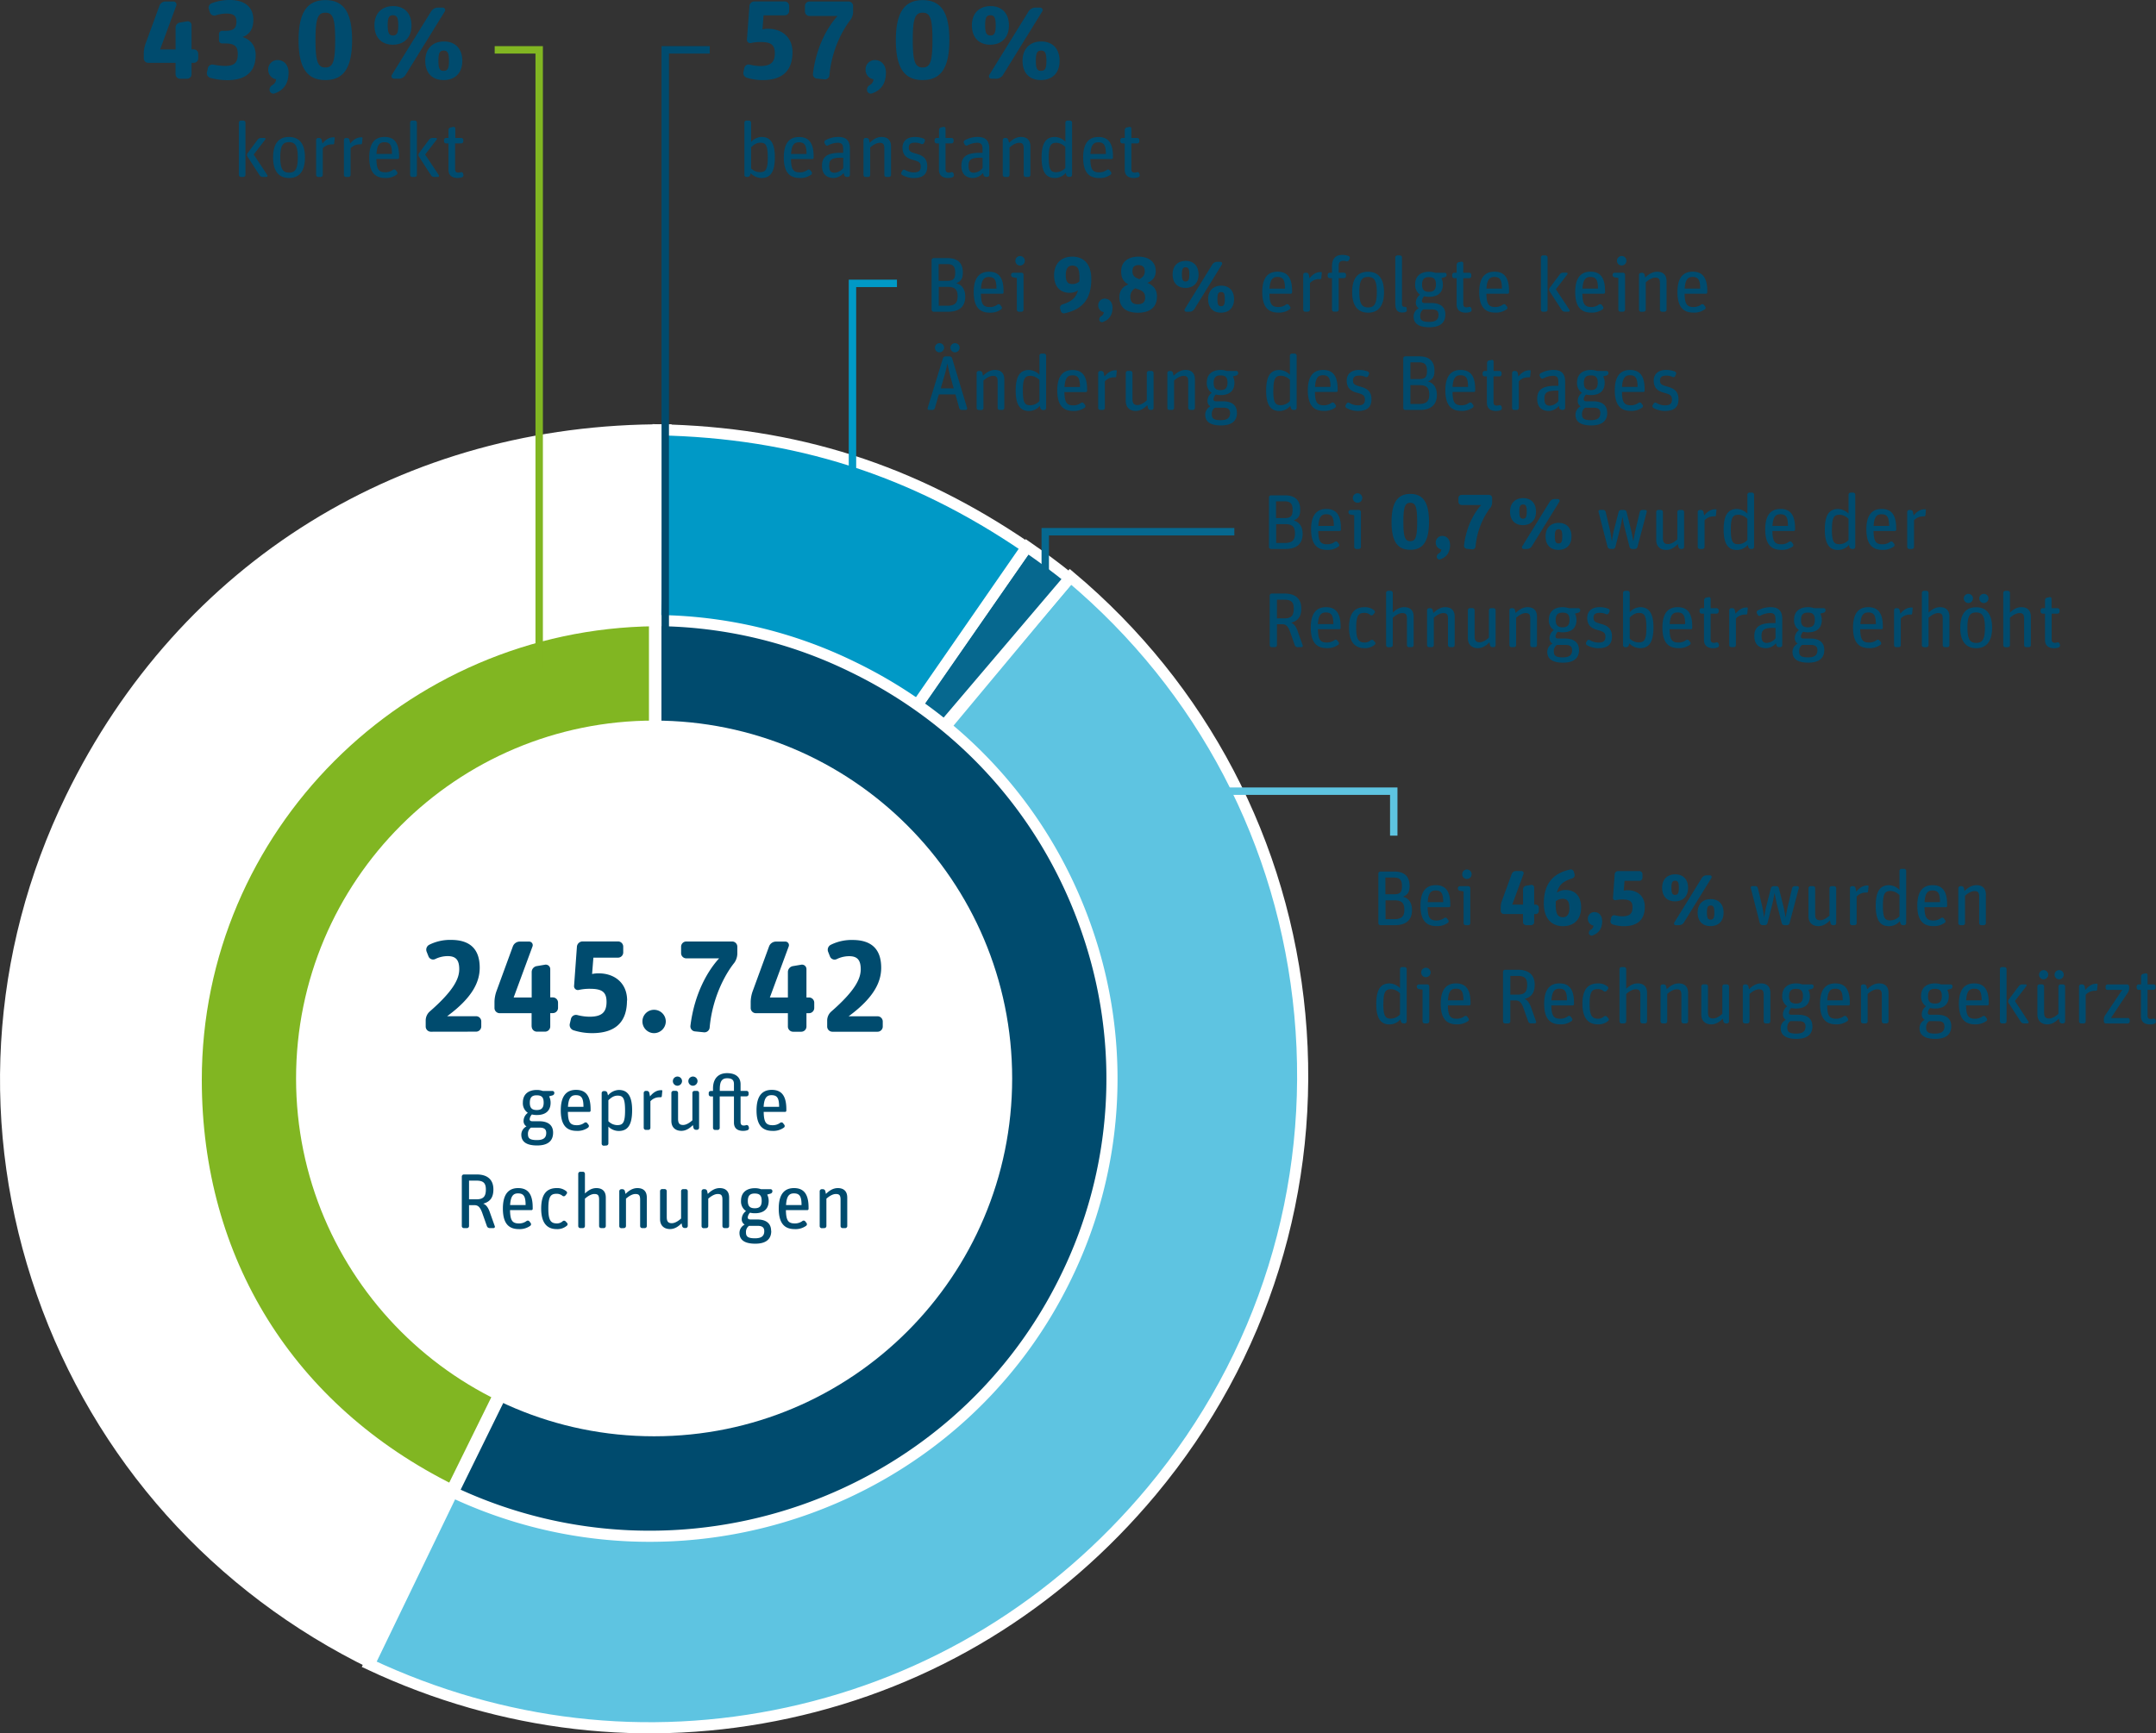 <svg id="Ebene_1" data-name="Ebene 1" xmlns="http://www.w3.org/2000/svg" xmlns:xlink="http://www.w3.org/1999/xlink" viewBox="0 0 1163.05 935.27"><rect x="0" y="0" width="1163.05" height="935.27" fill="#333333" stroke="none"/><defs><style>.cls-1,.cls-11,.cls-12,.cls-13,.cls-14,.cls-15,.cls-4,.cls-9{fill:none;}.cls-2{fill:#fff;}.cls-3{clip-path:url(#clip-path);}.cls-4,.cls-9{stroke:#fff;stroke-miterlimit:10;}.cls-4{stroke-width:6px;}.cls-5{fill:#5ec4e1;}.cls-6{fill:#06688f;}.cls-7{fill:#0099c6;}.cls-8{fill:#004b6e;}.cls-9{stroke-width:6px;}.cls-10{fill:#81b622;}.cls-11{stroke:#004b6e;}.cls-11,.cls-12,.cls-13,.cls-14,.cls-15{stroke-width:4px;}.cls-12{stroke:#0099c6;}.cls-13{stroke:#06688f;}.cls-14{stroke:#5ec4e1;}.cls-15{stroke:#81b622;}</style><clipPath id="clip-path" transform="translate(-377.07 54.9)"><rect class="cls-1" x="360" y="-60" width="1200" height="1200"/></clipPath></defs><path class="cls-2" d="M732,527.35,578.53,843c-84.48-41.08-147.89-112-178.74-200.15s-25.35-183,15.53-267.06c60.92-125.27,180.77-199.4,321-198.75Q734.19,352.22,732,527.35Z" transform="translate(-377.07 54.9)"/><g class="cls-3"><path class="cls-4" d="M732,527.35,578.53,843c-84.48-41.08-147.89-112-178.74-200.15s-25.35-183,15.53-267.06c60.92-125.27,180.77-199.4,321-198.75Q734.19,352.22,732,527.35Z" transform="translate(-377.07 54.9)"/></g><path class="cls-5" d="M729.19,526.6,954.5,256.33c71.26,59.91,115.18,143.72,123.77,236.32,8.67,93.48-19.71,184.73-79.92,257C947,811.2,879.14,852.6,802.07,869.33c-76.11,16.53-154.13,7.46-225.82-26.21Q652.72,684.86,729.19,526.6Z" transform="translate(-377.07 54.9)"/><path class="cls-4" d="M729.19,526.6,954.5,256.33c71.26,59.91,115.18,143.72,123.77,236.32,8.67,93.48-19.71,184.73-79.92,257C947,811.2,879.14,852.6,802.07,869.33c-76.11,16.53-154.13,7.46-225.82-26.21Q652.72,684.86,729.19,526.6Z" transform="translate(-377.07 54.9)"/><path class="cls-6" d="M762.21,482.59q84.45-121.23,168.91-242.44c8.39,5.8,15.47,11.06,22.85,17L762.21,482.59Z" transform="translate(-377.07 54.9)"/><path class="cls-4" d="M762.21,482.59q84.45-121.23,168.91-242.44c8.39,5.8,15.47,11.06,22.85,17L762.21,482.59Z" transform="translate(-377.07 54.9)"/><path class="cls-7" d="M727.67,533.84Q729.85,355.42,732,177c74.17,1.42,137.51,21.63,198.79,63.44L727.67,533.84Z" transform="translate(-377.07 54.9)"/><path class="cls-4" d="M727.67,533.84Q729.85,355.42,732,177c74.17,1.42,137.51,21.63,198.79,63.44L727.67,533.84Z" transform="translate(-377.07 54.9)"/><path class="cls-8" d="M730.6,528.34l-109.08,222c122.82,57.69,270.38,6.5,330.1-115.07A243.89,243.89,0,0,0,963.43,447.1C941.86,384.45,897,334,837,304.94a244.75,244.75,0,0,0-106.12-25V527.71l-.31.63Z" transform="translate(-377.07 54.9)"/><path class="cls-9" d="M730.6,528.34l-109.08,222c122.82,57.69,270.38,6.5,330.1-115.07A243.89,243.89,0,0,0,963.43,447.1C941.86,384.45,897,334,837,304.94a244.75,244.75,0,0,0-106.12-25V527.71l-.31.63Z" transform="translate(-377.07 54.9)"/><path class="cls-10" d="M730.15,527V280c-136.6,1.6-247.22,112.12-247.22,247.75,0,97.4,50.19,177.92,137.84,221.38L730.15,527Z" transform="translate(-377.07 54.9)"/><path class="cls-9" d="M730.15,527V280c-136.6,1.6-247.22,112.12-247.22,247.75,0,97.4,50.19,177.92,137.84,221.38L730.15,527Z" transform="translate(-377.07 54.9)"/><path class="cls-2" d="M729.93,720.09c106.67,0,193.15-86.45,193.15-193.09S836.6,333.91,729.93,333.91,536.78,420.36,536.78,527s86.47,193.09,193.15,193.09Z" transform="translate(-377.07 54.9)"/><path class="cls-8" d="M629,607.76a1.12,1.12,0,0,0,1.09-1.09v-11.3h2.73c1.93,0,3.15.71,4.41,4.24l2.52,7.14a1.6,1.6,0,0,0,1.47,1h2.06a.73.73,0,0,0,.71-1l-2.6-7.31c-1-3-2.19-4.32-3.66-4.87,3.7-1,5.5-3.28,5.5-7.69,0-5.46-3.44-8.06-8.94-8.06h-7a1.11,1.11,0,0,0-1.1,1.09v26.76a1.12,1.12,0,0,0,1.1,1.09Zm1.09-25.62h4c3.82,0,5.08,1.43,5.08,4.79,0,3.61-1.22,5.29-5.08,5.29h-4V582.14Zm33,24.4a1.08,1.08,0,0,0,.25-1.51l-.67-.88a1.12,1.12,0,0,0-1.56-.21,6.65,6.65,0,0,1-4.07,1.3c-3.49,0-4.75-1.43-4.83-7.18h11.55a.67.67,0,0,0,.67-.68v-.75c0-7.6-2.85-10.46-7.85-10.46s-8.23,3.07-8.23,11.05,3.1,11.08,8.61,11.08a9.73,9.73,0,0,0,6.13-1.76Zm-2.48-11.21h-8.36c.3-5,1.81-6.3,4.24-6.3,3,0,4.12,1.47,4.12,6.3Zm22.26,11.13a1,1,0,0,0,.08-1.52l-.75-.79a1.12,1.12,0,0,0-1.56-.13,4.59,4.59,0,0,1-3.06,1.22c-3.36,0-4.71-1.56-4.71-8s1.22-8,4.41-8a4.74,4.74,0,0,1,3.2,1.09,1.12,1.12,0,0,0,1.55-.13l.67-.84a1,1,0,0,0-.17-1.51,7.59,7.59,0,0,0-5.12-1.68c-5.21,0-8.4,3-8.4,11.05,0,7.56,3,11.08,8.36,11.08a7.89,7.89,0,0,0,5.5-1.84Zm8.65,1.3a1.11,1.11,0,0,0,1.09-1.09V591.88c1.51-1.34,3.4-2.52,5.08-2.52,1.89,0,2.57.67,2.57,3.07v14.24a1.11,1.11,0,0,0,1.09,1.09h1.43a1.12,1.12,0,0,0,1.09-1.09V591.29c0-3.57-2.06-5.12-5.08-5.12-2.44,0-4.33,1.18-6.18,2.9V578.44a1.11,1.11,0,0,0-1.09-1.09h-1.43a1.11,1.11,0,0,0-1.09,1.09v28.23a1.11,1.11,0,0,0,1.09,1.09Zm22.13,0a1.12,1.12,0,0,0,1.1-1.09V591.88c1.51-1.34,3.4-2.52,5.08-2.52,1.89,0,2.56.67,2.56,3.07v14.24a1.11,1.11,0,0,0,1.09,1.09h1.43a1.11,1.11,0,0,0,1.09-1.09V591.29c0-3.57-2-5.12-5.08-5.12-2.48,0-4.58,1.3-6.43,3.15l-.33-1.55a1.35,1.35,0,0,0-1.3-1h-.63a1.11,1.11,0,0,0-1.09,1.09v18.86a1.11,1.11,0,0,0,1.09,1.09Zm31.08-2.61.34,1.56a1.35,1.35,0,0,0,1.3,1H747a1.11,1.11,0,0,0,1.09-1.09V587.81a1.11,1.11,0,0,0-1.09-1.09h-1.43a1.11,1.11,0,0,0-1.09,1.09v14.78c-1.55,1.39-3.36,2.52-5,2.52-1.89,0-2.73-.84-2.73-3.32v-14a1.11,1.11,0,0,0-1.09-1.09h-1.43a1.11,1.11,0,0,0-1.09,1.09v15.12c0,3.65,2.35,5.37,5.38,5.37,2.47,0,4.49-1.34,6.25-3.15Zm13.32,2.61a1.11,1.11,0,0,0,1.09-1.09V591.88c1.51-1.34,3.4-2.52,5.08-2.52,1.89,0,2.56.67,2.56,3.07v14.24a1.12,1.12,0,0,0,1.1,1.09h1.42a1.12,1.12,0,0,0,1.1-1.09V591.29c0-3.57-2.06-5.12-5.09-5.12-2.47,0-4.57,1.3-6.42,3.15l-.34-1.55a1.34,1.34,0,0,0-1.3-1h-.63a1.11,1.11,0,0,0-1.09,1.09v18.86a1.11,1.11,0,0,0,1.09,1.09Zm35,1.51c0-4.2-2.86-6.17-7.56-6.17H781.9c-1.09,0-1.47-.47-1.47-1.1a4.33,4.33,0,0,1,1.22-2.56,10.76,10.76,0,0,0,2.69.3c4.58,0,7.39-2.19,7.39-6.64a7.58,7.58,0,0,0-.8-3.44l1.81-.51a1.31,1.31,0,0,0,1-1.3v-.08a1,1,0,0,0-1-1h-5.13a9.39,9.39,0,0,0-3.27-.55c-4.58,0-7.52,2.35-7.52,6.8a6.22,6.22,0,0,0,2.69,5.55,5.4,5.4,0,0,0-2.31,4.37,3.27,3.27,0,0,0,1.59,2.94,5,5,0,0,0-2.81,4.45c0,3.53,2.35,5.84,8.53,5.84,5.92,0,8.61-2.57,8.61-6.85Zm-7.31-2.73c2.18,0,3.61.63,3.61,2.86,0,2.68-1.6,3.86-5,3.86-4.15,0-4.87-1.13-4.87-3.32a4,4,0,0,1,1.64-3.4Zm-5.25-13.44c0-2.94,1.26-4,3.69-4,2.61,0,3.78,1,3.78,3.95s-1.26,4-3.73,4-3.74-1-3.74-3.91Zm31.41,13.44a1.08,1.08,0,0,0,.26-1.51l-.68-.88a1.1,1.1,0,0,0-1.55-.21,6.68,6.68,0,0,1-4.07,1.3c-3.49,0-4.75-1.43-4.83-7.18h11.55a.67.67,0,0,0,.67-.68v-.75c0-7.6-2.86-10.46-7.86-10.46s-8.23,3.07-8.23,11.05,3.11,11.08,8.61,11.08a9.72,9.72,0,0,0,6.13-1.76Zm-2.47-11.21H801.1c.29-5,1.8-6.3,4.24-6.3,3,0,4.12,1.47,4.12,6.3Zm12.34,12.43a1.12,1.12,0,0,0,1.1-1.09V591.88c1.51-1.34,3.4-2.52,5.08-2.52,1.89,0,2.56.67,2.56,3.07v14.24a1.11,1.11,0,0,0,1.09,1.09h1.43a1.11,1.11,0,0,0,1.09-1.09V591.29c0-3.57-2.06-5.12-5.08-5.12-2.48,0-4.58,1.3-6.43,3.15l-.33-1.55a1.35,1.35,0,0,0-1.3-1h-.63a1.11,1.11,0,0,0-1.1,1.09v18.86a1.12,1.12,0,0,0,1.1,1.09Z" transform="translate(-377.07 54.9)"/><path class="cls-8" d="M675.44,556.27c0-4.2-2.86-6.17-7.56-6.17h-3.62c-1.09,0-1.47-.47-1.47-1.1a4.33,4.33,0,0,1,1.22-2.56,10.76,10.76,0,0,0,2.69.3c4.58,0,7.39-2.19,7.39-6.64a7.58,7.58,0,0,0-.8-3.44l1.81-.51a1.31,1.31,0,0,0,1-1.3v-.08a1,1,0,0,0-1.05-1h-5.13a9.39,9.39,0,0,0-3.27-.55c-4.58,0-7.52,2.35-7.52,6.8a6.22,6.22,0,0,0,2.69,5.55,5.4,5.4,0,0,0-2.31,4.37,3.27,3.27,0,0,0,1.59,2.94,5,5,0,0,0-2.81,4.45c0,3.53,2.35,5.84,8.53,5.84,5.92,0,8.61-2.57,8.61-6.85Zm-7.31-2.73c2.18,0,3.61.63,3.61,2.86,0,2.68-1.6,3.86-5,3.86-4.15,0-4.87-1.13-4.87-3.32a4,4,0,0,1,1.64-3.4Zm-5.25-13.44c0-2.94,1.26-4,3.69-4,2.61,0,3.78,1,3.78,3.95s-1.26,4-3.73,4-3.74-1-3.74-3.91Zm31.41,13.44a1.08,1.08,0,0,0,.26-1.51l-.68-.88a1.1,1.1,0,0,0-1.55-.21,6.68,6.68,0,0,1-4.07,1.3c-3.49,0-4.75-1.43-4.83-7.18H695a.67.67,0,0,0,.67-.68v-.75c0-7.6-2.86-10.46-7.86-10.46s-8.23,3.07-8.23,11.05,3.11,11.08,8.61,11.08a9.72,9.72,0,0,0,6.13-1.76Zm-2.47-11.21h-8.36c.29-5,1.8-6.3,4.24-6.3,3,0,4.12,1.47,4.12,6.3Zm12.34,20.87a1.11,1.11,0,0,0,1.1-1.09V553a8,8,0,0,0,5.58,2.35c4.92,0,7.23-3.31,7.23-11.21,0-8.65-3.15-10.92-7.19-10.92a8,8,0,0,0-5.83,2.94l-.34-1.34a1.39,1.39,0,0,0-1.34-1h-.63a1.11,1.11,0,0,0-1.1,1.09v27.3a1.11,1.11,0,0,0,1.1,1.09Zm1.1-13.06V538.76c1.51-1.43,2.94-2.48,5-2.48,2.86,0,4,1.3,4,8.06s-1.3,7.86-4.28,7.86a6.92,6.92,0,0,1-4.66-2.06Zm21.58,4.62a1.11,1.11,0,0,0,1.09-1.09V539.3a6.56,6.56,0,0,1,4.79-2.14,3.77,3.77,0,0,1,.67,0,.62.62,0,0,0,.68-.5l.29-2.94c0-.17-.13-.34-.29-.38a1.53,1.53,0,0,0-.42,0c-2.44,0-4.37,1.43-5.93,3.36l-.37-1.89a1.35,1.35,0,0,0-1.31-1.09h-.63a1.11,1.11,0,0,0-1.09,1.09v18.86a1.12,1.12,0,0,0,1.09,1.09Zm24-2.61.33,1.56a1.35,1.35,0,0,0,1.3,1h.63a1.11,1.11,0,0,0,1.09-1.09V534.81a1.11,1.11,0,0,0-1.09-1.09h-1.43a1.11,1.11,0,0,0-1.09,1.09v14.78c-1.55,1.39-3.36,2.52-5,2.52-1.89,0-2.73-.84-2.73-3.32v-14a1.11,1.11,0,0,0-1.09-1.09h-1.43a1.11,1.11,0,0,0-1.09,1.09v15.12c0,3.65,2.35,5.37,5.38,5.37,2.47,0,4.49-1.34,6.26-3.15ZM745,528.42a2.48,2.48,0,1,0-2.48,2.52,2.55,2.55,0,0,0,2.48-2.52Zm8.36,0a2.48,2.48,0,1,0-2.48,2.52,2.55,2.55,0,0,0,2.48-2.52ZM773,550.81c0,3.36,2.18,4.49,5,4.49a7.61,7.61,0,0,0,2.31-.37,1.19,1.19,0,0,0,.76-1.39l-.17-.63a1.06,1.06,0,0,0-1.31-.71,4.11,4.11,0,0,1-1.3.21c-1.17,0-1.72-.59-1.72-1.94V536.66h3.23a1.12,1.12,0,0,0,1.1-1.1v-.75a1.11,1.11,0,0,0-1.1-1.09h-3.23v-3.57c0-3.87-2.69-6-7.31-6s-7.56,2.85-7.56,8.27v1.35h-1.22a1.11,1.11,0,0,0-1.09,1.09v.75a1.12,1.12,0,0,0,1.09,1.1h1.22v17a1.12,1.12,0,0,0,1.09,1.09h1.43a1.12,1.12,0,0,0,1.1-1.09v-17H773v14.15Zm-7.64-17.09v-.93c0-3.82.92-5.88,3.94-5.88,2.52,0,3.7.84,3.7,3.15v3.66Zm34.56,19.82a1.07,1.07,0,0,0,.25-1.51l-.67-.88a1.11,1.11,0,0,0-1.55-.21,6.68,6.68,0,0,1-4.08,1.3c-3.48,0-4.74-1.43-4.83-7.18h11.55a.67.67,0,0,0,.67-.68v-.75c0-7.6-2.85-10.46-7.85-10.46s-8.23,3.07-8.23,11.05,3.11,11.08,8.61,11.08a9.73,9.73,0,0,0,6.13-1.76Zm-2.48-11.21H789c.3-5,1.81-6.3,4.25-6.3,3,0,4.11,1.47,4.11,6.3Z" transform="translate(-377.07 54.9)"/><path class="cls-8" d="M633.89,501.76a2.81,2.81,0,0,0,2.8-2.8v-2.73a2.81,2.81,0,0,0-2.8-2.8H618.28c13.93-10.22,17.57-18.76,17.57-26.18,0-10-5.18-15-15.47-15a25.14,25.14,0,0,0-11.69,2.59,3,3,0,0,0-1.47,3.78l1,2.52a2.67,2.67,0,0,0,3.57,1.47,15.41,15.41,0,0,1,6.79-1.61c4.48,0,6.23,2.17,6.23,7.07,0,5.18-3.15,11.69-16,22.89a6.52,6.52,0,0,0-2.1,4.69V499a2.81,2.81,0,0,0,2.8,2.8Zm30-2.8a2.81,2.81,0,0,0,2.8,2.8h4.41a2.81,2.81,0,0,0,2.8-2.8v-7.21h1.4a2.81,2.81,0,0,0,2.8-2.8v-2.87a2.81,2.81,0,0,0-2.8-2.8h-1.4V468a2.41,2.41,0,0,0-2.73-2.38l-4.55.77a3.25,3.25,0,0,0-2.73,3.22v13.72h-9.73l10.15-27.51a1.93,1.93,0,0,0-1.82-2.66h-5a4,4,0,0,0-3.78,2.66l-8.89,24.29a18.31,18.31,0,0,0-1,5.46V489a2.81,2.81,0,0,0,2.8,2.8h17.22V499ZM715.37,485c0-9.59-6.86-14.7-15.33-14.7a15.66,15.66,0,0,0-3.57.35l.7-8.82h13.3a2.81,2.81,0,0,0,2.8-2.8v-3.15a2.81,2.81,0,0,0-2.8-2.8H691.29a3.1,3.1,0,0,0-3,2.8l-1.54,21.21a2.07,2.07,0,0,0,2.52,2.17,26.5,26.5,0,0,1,6-.63c6.51,0,9,1.68,9,7.07,0,5.67-2.66,8-9.17,8a27.63,27.63,0,0,1-6.65-.91,2.8,2.8,0,0,0-3.36,2l-.63,2.66a3,3,0,0,0,2,3.57,33.06,33.06,0,0,0,10,1.54c13.23,0,18.83-6.58,18.83-17.64Zm20.86,11.2a6.32,6.32,0,0,0-6.37-6.23,6.24,6.24,0,0,0-6.23,6.23,6.32,6.32,0,0,0,6.23,6.37,6.39,6.39,0,0,0,6.37-6.37ZM773,464.87a8.83,8.83,0,0,0,1.82-5.25v-3.71a2.81,2.81,0,0,0-2.8-2.8H747.29a2.81,2.81,0,0,0-2.8,2.8v3.5a2.81,2.81,0,0,0,2.8,2.8H765c-5.88,6.37-13.3,18.69-15.47,36.33a2.72,2.72,0,0,0,2.45,3.08l4.83.49a2.82,2.82,0,0,0,3.08-2.52c1.4-15.82,8.12-28.42,13.09-34.72ZM802.1,499a2.81,2.81,0,0,0,2.8,2.8h4.41a2.81,2.81,0,0,0,2.8-2.8v-7.21h1.4a2.81,2.81,0,0,0,2.8-2.8v-2.87a2.81,2.81,0,0,0-2.8-2.8h-1.4V468a2.41,2.41,0,0,0-2.73-2.38l-4.55.77a3.25,3.25,0,0,0-2.73,3.22v13.72h-9.73l10.15-27.51a1.93,1.93,0,0,0-1.82-2.66h-5a4,4,0,0,0-3.78,2.66l-8.89,24.29a18.31,18.31,0,0,0-1,5.46V489a2.81,2.81,0,0,0,2.8,2.8H802.1V499Zm48.37,2.8a2.81,2.81,0,0,0,2.8-2.8v-2.73a2.81,2.81,0,0,0-2.8-2.8H834.86c13.93-10.22,17.57-18.76,17.57-26.18,0-10-5.18-15-15.47-15a25.14,25.14,0,0,0-11.69,2.59,3,3,0,0,0-1.47,3.78l1,2.52a2.67,2.67,0,0,0,3.57,1.47,15.41,15.41,0,0,1,6.79-1.61c4.48,0,6.23,2.17,6.23,7.07,0,5.18-3.15,11.69-16,22.89a6.52,6.52,0,0,0-2.1,4.69V499a2.81,2.81,0,0,0,2.8,2.8Z" transform="translate(-377.07 54.9)"/><path class="cls-8" d="M1132.51,495.12l.29,1.14a1.44,1.44,0,0,0,1.39,1.05h.63a1.11,1.11,0,0,0,1.09-1.1V468a1.11,1.11,0,0,0-1.09-1.09h-1.43a1.11,1.11,0,0,0-1.09,1.09v10.29a8.21,8.21,0,0,0-5.59-2.56c-4.91,0-7.22,3.32-7.22,11.21,0,8.65,3.15,10.92,7.18,10.92a7.75,7.75,0,0,0,5.84-2.73Zm-9.16-8.44c0-6.76,1.31-7.85,4.29-7.85a7.18,7.18,0,0,1,4.66,2.26v11.39a6.88,6.88,0,0,1-5,2.26c-2.85,0-4-1.3-4-8.06ZM1147,497.31a1.11,1.11,0,0,0,1.09-1.1V477.36a1.11,1.11,0,0,0-1.09-1.1h-4.53a1.12,1.12,0,0,0-1.1,1.1v.12a1.27,1.27,0,0,0,1.1,1.26l2,.34v17.13a1.12,1.12,0,0,0,1.09,1.1Zm1.81-27.51a2.54,2.54,0,1,0-5.08,0,2.48,2.48,0,0,0,2.47,2.56,2.53,2.53,0,0,0,2.61-2.56ZM1169,496.09a1.08,1.08,0,0,0,.25-1.51l-.67-.89a1.14,1.14,0,0,0-1.56-.21,6.59,6.59,0,0,1-4.07,1.31c-3.49,0-4.75-1.43-4.83-7.19h11.55a.66.66,0,0,0,.67-.67v-.75c0-7.61-2.85-10.46-7.85-10.46s-8.23,3.06-8.23,11,3.1,11.09,8.61,11.09a9.73,9.73,0,0,0,6.13-1.76Zm-2.48-11.22h-8.36c.3-5,1.81-6.3,4.24-6.3,3,0,4.12,1.47,4.12,6.3Zm24.2,12.44a1.11,1.11,0,0,0,1.09-1.1V484.92h2.73c1.93,0,3.15.71,4.41,4.24l2.52,7.14a1.6,1.6,0,0,0,1.47,1H1205a.73.73,0,0,0,.71-1l-2.6-7.31c-1-3-2.19-4.33-3.66-4.87,3.7-1,5.51-3.28,5.51-7.69,0-5.46-3.45-8.06-9-8.06h-7a1.11,1.11,0,0,0-1.09,1.09v26.75a1.11,1.11,0,0,0,1.09,1.1Zm1.09-25.62h4c3.82,0,5.08,1.42,5.08,4.78,0,3.62-1.21,5.3-5.08,5.3h-4V471.69Zm33,24.4a1.08,1.08,0,0,0,.25-1.51l-.67-.89a1.12,1.12,0,0,0-1.55-.21,6.65,6.65,0,0,1-4.08,1.31c-3.48,0-4.74-1.43-4.83-7.19h11.55a.67.67,0,0,0,.68-.67v-.75c0-7.61-2.86-10.46-7.86-10.46s-8.23,3.06-8.23,11,3.11,11.09,8.61,11.09a9.73,9.73,0,0,0,6.13-1.76Zm-2.48-11.22H1214c.3-5,1.81-6.3,4.25-6.3,3,0,4.11,1.47,4.11,6.3ZM1244.57,496a1,1,0,0,0,.09-1.51l-.76-.8a1.11,1.11,0,0,0-1.55-.12,4.63,4.63,0,0,1-3.07,1.22c-3.36,0-4.7-1.56-4.7-8s1.21-8,4.41-8a4.73,4.73,0,0,1,3.19,1.1,1.13,1.13,0,0,0,1.55-.13l.67-.84a1,1,0,0,0-.16-1.51,7.63,7.63,0,0,0-5.13-1.68c-5.21,0-8.4,3-8.4,11,0,7.56,3,11.09,8.36,11.09a7.83,7.83,0,0,0,5.5-1.85Zm8.65,1.31a1.12,1.12,0,0,0,1.1-1.1V481.43c1.51-1.34,3.4-2.52,5.08-2.52,1.89,0,2.56.67,2.56,3.07v14.23a1.11,1.11,0,0,0,1.09,1.1h1.43a1.11,1.11,0,0,0,1.09-1.1V480.84c0-3.57-2.06-5.12-5.08-5.12-2.44,0-4.33,1.17-6.17,2.9V468a1.11,1.11,0,0,0-1.1-1.09h-1.42a1.11,1.11,0,0,0-1.1,1.09v28.22a1.12,1.12,0,0,0,1.1,1.1Zm22.14,0a1.11,1.11,0,0,0,1.09-1.1V481.43c1.51-1.34,3.4-2.52,5.08-2.52,1.89,0,2.56.67,2.56,3.07v14.23a1.12,1.12,0,0,0,1.09,1.1h1.43a1.12,1.12,0,0,0,1.1-1.1V480.84c0-3.57-2.06-5.12-5.09-5.12-2.47,0-4.58,1.3-6.42,3.15l-.34-1.56a1.36,1.36,0,0,0-1.3-1.05h-.63a1.11,1.11,0,0,0-1.09,1.1v18.85a1.11,1.11,0,0,0,1.09,1.1Zm31.08-2.61.33,1.56a1.37,1.37,0,0,0,1.31,1.05h.63a1.12,1.12,0,0,0,1.09-1.1V477.36a1.12,1.12,0,0,0-1.09-1.1h-1.43a1.12,1.12,0,0,0-1.1,1.1v14.78c-1.55,1.39-3.35,2.52-5,2.52-1.9,0-2.74-.84-2.74-3.32v-14a1.11,1.11,0,0,0-1.09-1.1h-1.42a1.12,1.12,0,0,0-1.1,1.1v15.12c0,3.65,2.36,5.37,5.38,5.37,2.48,0,4.49-1.34,6.26-3.15Zm13.31,2.61a1.11,1.11,0,0,0,1.09-1.1V481.43c1.51-1.34,3.4-2.52,5.08-2.52,1.89,0,2.57.67,2.57,3.07v14.23a1.11,1.11,0,0,0,1.09,1.1H1331a1.12,1.12,0,0,0,1.09-1.1V480.84c0-3.57-2.06-5.12-5.08-5.12-2.48,0-4.58,1.3-6.43,3.15l-.34-1.56a1.35,1.35,0,0,0-1.3-1.05h-.63a1.11,1.11,0,0,0-1.09,1.1v18.85a1.11,1.11,0,0,0,1.09,1.1Zm35,1.51c0-4.2-2.86-6.18-7.56-6.18h-3.61c-1.09,0-1.47-.46-1.47-1.09a4.26,4.26,0,0,1,1.21-2.56,10.83,10.83,0,0,0,2.69.29c4.58,0,7.4-2.18,7.4-6.63a7.79,7.79,0,0,0-.8-3.45l1.8-.5a1.31,1.31,0,0,0,1-1.3v-.09a1,1,0,0,0-1-1.05h-5.12a9.75,9.75,0,0,0-3.28-.54c-4.58,0-7.52,2.35-7.52,6.8a6.24,6.24,0,0,0,2.69,5.55,5.39,5.39,0,0,0-2.31,4.36,3.28,3.28,0,0,0,1.6,2.94,5.05,5.05,0,0,0-2.82,4.46c0,3.52,2.35,5.83,8.53,5.83,5.92,0,8.61-2.56,8.61-6.84Zm-7.31-2.73c2.19,0,3.61.63,3.61,2.85,0,2.69-1.59,3.87-4.95,3.87-4.16,0-4.88-1.14-4.88-3.32a4,4,0,0,1,1.64-3.4Zm-5.25-13.44c0-2.94,1.26-4,3.7-4,2.6,0,3.78,1,3.78,3.94s-1.26,4-3.74,4-3.74-1.05-3.74-3.9Zm31.42,13.44a1.08,1.08,0,0,0,.25-1.51l-.67-.89a1.14,1.14,0,0,0-1.56-.21,6.59,6.59,0,0,1-4.07,1.31c-3.49,0-4.75-1.43-4.83-7.19h11.55a.66.66,0,0,0,.67-.67v-.75c0-7.61-2.85-10.46-7.85-10.46s-8.23,3.06-8.23,11,3.1,11.09,8.61,11.09a9.73,9.73,0,0,0,6.13-1.76Zm-2.48-11.22h-8.36c.3-5,1.81-6.3,4.24-6.3,3,0,4.12,1.47,4.12,6.3Zm12.35,12.44a1.12,1.12,0,0,0,1.09-1.1V481.43c1.51-1.34,3.4-2.52,5.08-2.52,1.89,0,2.56.67,2.56,3.07v14.23a1.12,1.12,0,0,0,1.09,1.1h1.43a1.11,1.11,0,0,0,1.09-1.1V480.84c0-3.57-2-5.12-5.08-5.12-2.48,0-4.58,1.3-6.42,3.15l-.34-1.56a1.36,1.36,0,0,0-1.3-1.05h-.63a1.11,1.11,0,0,0-1.09,1.1v18.85a1.11,1.11,0,0,0,1.09,1.1Zm46.2,1.51c0-4.2-2.85-6.18-7.56-6.18h-3.61c-1.09,0-1.47-.46-1.47-1.09a4.27,4.27,0,0,1,1.22-2.56,10.77,10.77,0,0,0,2.69.29c4.58,0,7.39-2.18,7.39-6.63a7.65,7.65,0,0,0-.8-3.45l1.81-.5a1.31,1.31,0,0,0,1-1.3v-.09a1,1,0,0,0-1.05-1.05h-5.13a9.64,9.64,0,0,0-3.27-.54c-4.58,0-7.52,2.35-7.52,6.8a6.21,6.21,0,0,0,2.69,5.55,5.39,5.39,0,0,0-2.31,4.36,3.27,3.27,0,0,0,1.59,2.94,5.06,5.06,0,0,0-2.81,4.46c0,3.52,2.35,5.83,8.52,5.83,5.93,0,8.61-2.56,8.61-6.84Zm-7.3-2.73c2.18,0,3.61.63,3.61,2.85,0,2.69-1.6,3.87-5,3.87-4.16,0-4.87-1.14-4.87-3.32a4,4,0,0,1,1.64-3.4Zm-5.25-13.44c0-2.94,1.26-4,3.69-4,2.61,0,3.78,1,3.78,3.94s-1.26,4-3.74,4-3.73-1.05-3.73-3.9Zm31.41,13.44a1.07,1.07,0,0,0,.25-1.51l-.67-.89a1.12,1.12,0,0,0-1.55-.21,6.62,6.62,0,0,1-4.08,1.31c-3.48,0-4.74-1.43-4.83-7.19h11.55a.67.67,0,0,0,.68-.67v-.75c0-7.61-2.86-10.46-7.86-10.46s-8.23,3.06-8.23,11,3.11,11.09,8.61,11.09a9.72,9.72,0,0,0,6.13-1.76Zm-2.48-11.22h-8.35c.29-5,1.8-6.3,4.24-6.3,3,0,4.11,1.47,4.11,6.3Zm12.35,12.44a1.11,1.11,0,0,0,1.09-1.1V468a1.11,1.11,0,0,0-1.09-1.09H1457a1.11,1.11,0,0,0-1.09,1.09v28.22a1.12,1.12,0,0,0,1.09,1.1Zm12.43,0a.61.61,0,0,0,.51-.93L1464,485.21l6.21-8.06a.54.54,0,0,0-.42-.89h-1.89a2.26,2.26,0,0,0-1.76.89l-5.46,7.3a1.6,1.6,0,0,0-.09,1.81l6.56,10.12a2,2,0,0,0,1.68.93Zm16.89-2.61.33,1.56a1.37,1.37,0,0,0,1.31,1.05h.63a1.12,1.12,0,0,0,1.09-1.1V477.36a1.12,1.12,0,0,0-1.09-1.1h-1.43a1.11,1.11,0,0,0-1.09,1.1v14.78c-1.56,1.39-3.36,2.52-5,2.52-1.89,0-2.73-.84-2.73-3.32v-14a1.12,1.12,0,0,0-1.1-1.1h-1.42a1.12,1.12,0,0,0-1.1,1.1v15.12c0,3.65,2.36,5.37,5.38,5.37,2.48,0,4.49-1.34,6.26-3.15ZM1482,471a2.48,2.48,0,1,0-2.48,2.52A2.55,2.55,0,0,0,1482,471Zm8.36,0a2.48,2.48,0,1,0-2.48,2.52,2.55,2.55,0,0,0,2.48-2.52Zm10.75,26.34a1.11,1.11,0,0,0,1.09-1.1V481.85a6.56,6.56,0,0,1,4.79-2.14,3.77,3.77,0,0,1,.67,0,.62.62,0,0,0,.68-.5l.29-2.94c0-.17-.13-.34-.29-.38a1.53,1.53,0,0,0-.42,0c-2.44,0-4.37,1.42-5.93,3.36l-.37-1.89a1.36,1.36,0,0,0-1.31-1.1h-.63a1.12,1.12,0,0,0-1.09,1.1v18.85a1.12,1.12,0,0,0,1.09,1.1Zm23.77,0a1.11,1.11,0,0,0,1.09-1.1v-.75a1.11,1.11,0,0,0-1.09-1.09h-9.07l9.24-13.91a4.1,4.1,0,0,0,.59-2v-1.09a1.12,1.12,0,0,0-1.09-1.1H1514a1.12,1.12,0,0,0-1.09,1.1v.75a1.11,1.11,0,0,0,1.09,1.09h7.9l-9.32,13.86a4.17,4.17,0,0,0-.59,2v1.13a1.11,1.11,0,0,0,1.09,1.1ZM1532,479.2v14.16c0,3.36,2.19,4.49,5,4.49a7.59,7.59,0,0,0,2.31-.38,1.18,1.18,0,0,0,.76-1.38l-.17-.63a1.07,1.07,0,0,0-1.3-.72,3.94,3.94,0,0,1-1.3.21c-1.18,0-1.73-.58-1.73-1.93V479.2h3.24a1.11,1.11,0,0,0,1.09-1.09v-.75a1.11,1.11,0,0,0-1.09-1.1h-3.24v-5.12a.85.85,0,0,0-1-.84l-1.51.29a1.44,1.44,0,0,0-1,1.35v4.32h-1.3a1.11,1.11,0,0,0-1.09,1.1v.75a1.11,1.11,0,0,0,1.09,1.09Z" transform="translate(-377.07 54.9)"/><path class="cls-8" d="M1129.61,444.31c5.38,0,9.16-2.36,9.16-8.11,0-4.28-2-6.47-4.83-7.27,2.77-1.17,3.53-2.81,3.53-5.83,0-4.54-2.23-7.73-8.32-7.73h-7.43a1.11,1.11,0,0,0-1.1,1.09v26.75a1.12,1.12,0,0,0,1.1,1.1Zm-5.12-13.4h4.87c4,0,5.29,1.59,5.29,5.08s-1.43,5.08-5.46,5.08h-4.7V430.91Zm0-12.31H1129c3.4,0,4.36,1.56,4.36,4.58s-.75,4.45-4.16,4.45h-4.78v-9Zm33.6,24.49a1.09,1.09,0,0,0,.25-1.51l-.67-.89a1.14,1.14,0,0,0-1.56-.21,6.62,6.62,0,0,1-4.07,1.31c-3.49,0-4.75-1.43-4.83-7.19h11.55a.66.66,0,0,0,.67-.67v-.75c0-7.61-2.86-10.46-7.85-10.46s-8.24,3.06-8.24,11,3.11,11.09,8.61,11.09a9.76,9.76,0,0,0,6.14-1.76Zm-2.48-11.22h-8.36c.29-5,1.81-6.3,4.24-6.3,3,0,4.12,1.47,4.12,6.3Zm13.52,12.44a1.11,1.11,0,0,0,1.09-1.1V424.36a1.11,1.11,0,0,0-1.09-1.1h-4.53a1.12,1.12,0,0,0-1.1,1.1v.12a1.27,1.27,0,0,0,1.1,1.26l2,.34v17.13a1.12,1.12,0,0,0,1.09,1.1Zm1.81-27.51a2.54,2.54,0,1,0-5.08,0,2.48,2.48,0,0,0,2.47,2.56,2.53,2.53,0,0,0,2.61-2.56Zm27.72,25.83a1.69,1.69,0,0,0,1.68,1.68H1203a1.68,1.68,0,0,0,1.68-1.68V438.3h.84a1.68,1.68,0,0,0,1.68-1.68V434.9a1.68,1.68,0,0,0-1.68-1.68h-.84V424a1.45,1.45,0,0,0-1.64-1.43l-2.73.46a2,2,0,0,0-1.64,1.94v8.23h-5.83l6.09-16.51a1.16,1.16,0,0,0-1.1-1.59h-3a2.41,2.41,0,0,0-2.27,1.59l-5.33,14.58a10.83,10.83,0,0,0-.59,3.27v2.06a1.69,1.69,0,0,0,1.68,1.68h10.33v4.33Zm31.34-7.9c0-6.26-3.41-9.41-8.36-9.41a7.91,7.91,0,0,0-4.7,1.43c1.17-4.7,3.94-6.26,8.35-7.73a1.83,1.83,0,0,0,1.18-2.14l-.38-1.34a1.73,1.73,0,0,0-2.06-1.26c-9.61,2.14-14.15,8.1-14.15,18.31,0,8.19,4.28,12.26,10.33,12.26,5.88,0,9.79-3.61,9.79-10.12Zm-6.3.21c0,3.44-1.26,5.08-3.49,5.08-2.85,0-3.9-1.85-3.9-6.63,0-.68,0-1.35,0-1.94a5.46,5.46,0,0,1,3.73-1.38c2.53,0,3.62,1.51,3.62,4.87Zm17.64,7.14c0-3-1.77-4.83-4.2-4.83a3.47,3.47,0,0,0-3.49,3.57,3.62,3.62,0,0,0,3,3.7,2.61,2.61,0,0,1-1.47,2.22,2,2,0,0,0-.92,2.19,1.45,1.45,0,0,0,1.85.92c3.4-1.18,5.25-3.74,5.25-7.77Zm23-7.81c0-5.76-4.11-8.82-9.19-8.82a9.23,9.23,0,0,0-2.15.21l.42-5.29h8a1.68,1.68,0,0,0,1.68-1.68V416.8a1.68,1.68,0,0,0-1.68-1.68h-11.5a1.85,1.85,0,0,0-1.81,1.68l-.92,12.72a1.24,1.24,0,0,0,1.51,1.3,16,16,0,0,1,3.61-.37c3.91,0,5.42,1,5.42,4.24,0,3.4-1.6,4.83-5.5,4.83a16.31,16.31,0,0,1-4-.55,1.69,1.69,0,0,0-2,1.22l-.38,1.6a1.83,1.83,0,0,0,1.22,2.14,20,20,0,0,0,6,.92c7.93,0,11.29-4,11.29-10.58Zm42.51,3.27c0-4.7-2.77-7.3-6.93-7.3s-7.06,2.6-7.06,7.3,2.73,7.27,6.93,7.27,7.06-2.56,7.06-7.27Zm-19.15-13.35c0-4.71-2.78-7.31-6.93-7.31s-7.06,2.56-7.06,7.27,2.77,7.3,6.93,7.3,7.06-2.56,7.06-7.26Zm-4.83,20.12a3.09,3.09,0,0,0,2.56-1.43l14.87-24.07a.94.94,0,0,0-.8-1.43h-1.81a3.06,3.06,0,0,0-2.56,1.43l-14.87,24.07a.93.93,0,0,0,.8,1.43Zm15-6.85c0-2.81.46-3.78,2-3.78s2,.92,2,3.91c0,2.77-.5,3.73-2,3.73s-2-.88-2-3.86Zm-19.15-13.4c0-2.77.5-3.74,2-3.74s2,.89,2,3.87c0,2.77-.51,3.78-2,3.78s-2-.93-2-3.91Zm50.45,20.25a1.4,1.4,0,0,0,1.34-1.05l2.6-10.17c.47-1.76,1.18-5.71,1.22-6.09h.05c.25,1.26.75,4.12,1.26,6.09l2.6,10.17a1.49,1.49,0,0,0,1.38,1.05h1.43a1.44,1.44,0,0,0,1.39-1.05l5-18.95a.84.84,0,0,0-.8-1.05h-1.47a1.42,1.42,0,0,0-1.35,1.05l-2.35,9.92c-.42,1.8-1,5.2-1.09,5.79h-.08c-.09-.5-.64-3.69-1.18-5.92l-2.44-9.79a1.4,1.4,0,0,0-1.34-1.05h-1.6a1.4,1.4,0,0,0-1.34,1.05l-2.6,10.13a52.77,52.77,0,0,0-1,5.58h-.09c-.21-1.51-.63-4.16-1.05-6l-2.31-9.75a1.4,1.4,0,0,0-1.34-1.05h-1.68a.83.83,0,0,0-.8,1.05l4.87,18.95a1.51,1.51,0,0,0,1.39,1.05Zm35.07-2.61.33,1.56a1.36,1.36,0,0,0,1.3,1.05h.63a1.12,1.12,0,0,0,1.1-1.1V424.36a1.12,1.12,0,0,0-1.1-1.1h-1.42a1.12,1.12,0,0,0-1.1,1.1v14.78c-1.55,1.39-3.36,2.52-5,2.52-1.89,0-2.73-.84-2.73-3.32v-14a1.11,1.11,0,0,0-1.09-1.1h-1.43a1.12,1.12,0,0,0-1.09,1.1v15.12c0,3.65,2.35,5.37,5.38,5.37,2.48,0,4.49-1.34,6.26-3.15Zm13.31,2.61a1.11,1.11,0,0,0,1.09-1.1V428.85a6.56,6.56,0,0,1,4.79-2.14,3.77,3.77,0,0,1,.67,0,.61.61,0,0,0,.67-.5l.3-2.94c0-.17-.13-.34-.3-.38a1.46,1.46,0,0,0-.42,0c-2.43,0-4.36,1.42-5.92,3.36l-.38-1.89a1.34,1.34,0,0,0-1.3-1.1h-.63a1.11,1.11,0,0,0-1.09,1.1v18.85a1.11,1.11,0,0,0,1.09,1.1Zm24.4-2.19.3,1.14a1.42,1.42,0,0,0,1.38,1.05h.63a1.11,1.11,0,0,0,1.09-1.1V415a1.11,1.11,0,0,0-1.09-1.09h-1.43a1.11,1.11,0,0,0-1.09,1.09v10.29a8.21,8.21,0,0,0-5.58-2.56c-4.92,0-7.23,3.32-7.23,11.21,0,8.65,3.15,10.92,7.18,10.92a7.74,7.74,0,0,0,5.84-2.73Zm-9.15-8.44c0-6.76,1.3-7.85,4.28-7.85a7.18,7.18,0,0,1,4.66,2.26v11.39a6.88,6.88,0,0,1-5,2.26c-2.85,0-3.94-1.3-3.94-8.06Zm33.3,9.41a1.07,1.07,0,0,0,.25-1.51l-.67-.89a1.12,1.12,0,0,0-1.55-.21,6.62,6.62,0,0,1-4.08,1.31c-3.48,0-4.74-1.43-4.83-7.19h11.55a.67.67,0,0,0,.68-.67v-.75c0-7.61-2.86-10.46-7.86-10.46s-8.23,3.06-8.23,11,3.11,11.09,8.61,11.09a9.72,9.72,0,0,0,6.13-1.76Zm-2.48-11.22h-8.35c.29-5,1.8-6.3,4.24-6.3,3,0,4.11,1.47,4.11,6.3ZM1436,444.31a1.11,1.11,0,0,0,1.09-1.1V428.43c1.51-1.34,3.4-2.52,5.08-2.52,1.89,0,2.57.67,2.57,3.07v14.23a1.11,1.11,0,0,0,1.09,1.1h1.43a1.12,1.12,0,0,0,1.09-1.1V427.84c0-3.57-2.06-5.12-5.08-5.12-2.48,0-4.58,1.3-6.43,3.15l-.34-1.56a1.35,1.35,0,0,0-1.3-1.05h-.63a1.11,1.11,0,0,0-1.09,1.1v18.85a1.11,1.11,0,0,0,1.09,1.1Z" transform="translate(-377.07 54.9)"/><path class="cls-8" d="M1064.82,294.31a1.11,1.11,0,0,0,1.09-1.1V281.92h2.73c1.93,0,3.15.71,4.41,4.24l2.52,7.14a1.6,1.6,0,0,0,1.47,1h2.06a.73.73,0,0,0,.71-1l-2.6-7.31c-1-3-2.19-4.33-3.66-4.87,3.7-1,5.5-3.28,5.5-7.69,0-5.46-3.44-8.06-8.94-8.06h-7a1.11,1.11,0,0,0-1.1,1.09v26.75a1.12,1.12,0,0,0,1.1,1.1Zm1.09-25.62h4c3.82,0,5.08,1.42,5.08,4.78,0,3.62-1.22,5.3-5.08,5.3h-4V268.69Zm33,24.4a1.08,1.08,0,0,0,.25-1.51l-.67-.89a1.14,1.14,0,0,0-1.56-.21,6.59,6.59,0,0,1-4.07,1.31c-3.49,0-4.75-1.43-4.83-7.19h11.55a.66.66,0,0,0,.67-.67v-.75c0-7.61-2.85-10.46-7.85-10.46s-8.23,3.06-8.23,11,3.1,11.09,8.61,11.09a9.73,9.73,0,0,0,6.13-1.76Zm-2.48-11.22H1088c.3-5,1.81-6.3,4.24-6.3,3,0,4.12,1.47,4.12,6.3ZM1118.66,293a1,1,0,0,0,.08-1.51l-.75-.8a1.12,1.12,0,0,0-1.56-.12,4.59,4.59,0,0,1-3.06,1.22c-3.36,0-4.71-1.56-4.71-8s1.22-8,4.41-8a4.74,4.74,0,0,1,3.2,1.1,1.13,1.13,0,0,0,1.55-.13l.67-.84a1,1,0,0,0-.17-1.51,7.59,7.59,0,0,0-5.12-1.68c-5.21,0-8.4,3-8.4,11,0,7.56,3,11.09,8.36,11.09a7.85,7.85,0,0,0,5.5-1.85Zm8.65,1.31a1.11,1.11,0,0,0,1.09-1.1V278.43c1.51-1.34,3.4-2.52,5.08-2.52,1.9,0,2.57.67,2.57,3.07v14.23a1.11,1.11,0,0,0,1.09,1.1h1.43a1.11,1.11,0,0,0,1.09-1.1V277.84c0-3.57-2.06-5.12-5.08-5.12-2.44,0-4.33,1.17-6.18,2.9V265a1.11,1.11,0,0,0-1.09-1.09h-1.43a1.11,1.11,0,0,0-1.09,1.09v28.22a1.11,1.11,0,0,0,1.09,1.1Zm22.13,0a1.12,1.12,0,0,0,1.1-1.1V278.43c1.51-1.34,3.4-2.52,5.08-2.52,1.89,0,2.56.67,2.56,3.07v14.23a1.11,1.11,0,0,0,1.09,1.1h1.43a1.11,1.11,0,0,0,1.09-1.1V277.84c0-3.57-2.06-5.12-5.08-5.12-2.48,0-4.58,1.3-6.43,3.15l-.33-1.56a1.36,1.36,0,0,0-1.3-1.05H1148a1.12,1.12,0,0,0-1.1,1.1v18.85a1.12,1.12,0,0,0,1.1,1.1Zm31.09-2.61.33,1.56a1.36,1.36,0,0,0,1.3,1.05h.63a1.11,1.11,0,0,0,1.09-1.1V274.36a1.11,1.11,0,0,0-1.09-1.1h-1.43a1.12,1.12,0,0,0-1.09,1.1v14.78c-1.55,1.39-3.36,2.52-5,2.52-1.89,0-2.73-.84-2.73-3.32v-14a1.11,1.11,0,0,0-1.09-1.1H1170a1.11,1.11,0,0,0-1.09,1.1v15.12c0,3.65,2.35,5.37,5.38,5.37,2.47,0,4.49-1.34,6.26-3.15Zm13.31,2.61a1.11,1.11,0,0,0,1.09-1.1V278.43c1.51-1.34,3.4-2.52,5.08-2.52,1.89,0,2.56.67,2.56,3.07v14.23a1.12,1.12,0,0,0,1.1,1.1h1.42a1.12,1.12,0,0,0,1.1-1.1V277.84c0-3.57-2.06-5.12-5.09-5.12-2.47,0-4.57,1.3-6.42,3.15l-.34-1.56a1.35,1.35,0,0,0-1.3-1.05h-.63a1.11,1.11,0,0,0-1.09,1.1v18.85a1.11,1.11,0,0,0,1.09,1.1Zm35,1.51c0-4.2-2.86-6.18-7.56-6.18h-3.62c-1.09,0-1.47-.46-1.47-1.09a4.27,4.27,0,0,1,1.22-2.56,10.77,10.77,0,0,0,2.69.29c4.58,0,7.39-2.18,7.39-6.63a7.65,7.65,0,0,0-.8-3.45l1.81-.5a1.31,1.31,0,0,0,1-1.3v-.09a1,1,0,0,0-1-1.05h-5.13a9.64,9.64,0,0,0-3.27-.54c-4.58,0-7.52,2.35-7.52,6.8a6.24,6.24,0,0,0,2.69,5.55,5.39,5.39,0,0,0-2.31,4.36,3.27,3.27,0,0,0,1.59,2.94,5.06,5.06,0,0,0-2.81,4.46c0,3.52,2.35,5.83,8.53,5.83,5.92,0,8.61-2.56,8.61-6.84Zm-7.31-2.73c2.18,0,3.61.63,3.61,2.85,0,2.69-1.6,3.87-5,3.87-4.15,0-4.87-1.14-4.87-3.32a4,4,0,0,1,1.64-3.4Zm-5.25-13.44c0-2.94,1.26-4,3.69-4,2.61,0,3.78,1,3.78,3.94s-1.26,4-3.73,4-3.74-1.05-3.74-3.9Zm30.36,8.9c0-4.74-2.94-6-6.17-6.89-2.9-.79-3.78-1.3-3.78-3.27,0-1.81,1-2.61,3.32-2.61a7.61,7.61,0,0,1,3.44.72,1.13,1.13,0,0,0,1.47-.59l.38-.84a1.12,1.12,0,0,0-.55-1.47,12.36,12.36,0,0,0-4.87-.88c-4.62,0-6.59,2.69-6.59,5.75,0,4.16,2.44,5.71,5.37,6.51,3.36.93,4.46,1.39,4.46,3.74,0,2-.88,3.11-3.74,3.11a9.3,9.3,0,0,1-4.71-1.35,1.07,1.07,0,0,0-1.47.42l-.46.8a1.15,1.15,0,0,0,.38,1.51,12.7,12.7,0,0,0,6.09,1.64c5,0,7.43-1.93,7.43-6.3Zm22.39-4.91c0-8.65-3.15-10.92-7.18-10.92a7.77,7.77,0,0,0-5.63,2.73V265a1.11,1.11,0,0,0-1.09-1.09h-1.43a1.11,1.11,0,0,0-1.09,1.09v28.22a1.11,1.11,0,0,0,1.09,1.1h.63a1.44,1.44,0,0,0,1.39-1.05l.29-1a8.13,8.13,0,0,0,5.8,2.56c4.91,0,7.22-3.32,7.22-11.21Zm-12.81,6.05V278.3c1.51-1.42,2.94-2.47,5-2.47,2.85,0,4,1.3,4,8.06s-1.31,7.85-4.29,7.85a7,7,0,0,1-4.66-2.05Zm32.38,3.4a1.07,1.07,0,0,0,.25-1.51l-.67-.89a1.12,1.12,0,0,0-1.55-.21,6.62,6.62,0,0,1-4.08,1.31c-3.48,0-4.74-1.43-4.83-7.19h11.55a.67.67,0,0,0,.68-.67v-.75c0-7.61-2.86-10.46-7.86-10.46s-8.23,3.06-8.23,11,3.11,11.09,8.61,11.09a9.72,9.72,0,0,0,6.13-1.76Zm-2.48-11.22h-8.35c.29-5,1.8-6.3,4.24-6.3,3,0,4.11,1.47,4.11,6.3Zm10.17-5.67v14.16c0,3.36,2.18,4.49,5,4.49a7.59,7.59,0,0,0,2.31-.38,1.16,1.16,0,0,0,.75-1.38l-.16-.63a1.08,1.08,0,0,0-1.31-.72,3.85,3.85,0,0,1-1.3.21c-1.17,0-1.72-.58-1.72-1.93V276.2h3.23a1.11,1.11,0,0,0,1.1-1.09v-.75a1.12,1.12,0,0,0-1.1-1.1h-3.23v-5.12a.85.85,0,0,0-1-.84l-1.51.29a1.44,1.44,0,0,0-1,1.35v4.32H1295a1.12,1.12,0,0,0-1.1,1.1v.75a1.11,1.11,0,0,0,1.1,1.09Zm16.13,18.11a1.12,1.12,0,0,0,1.09-1.1V278.85a6.53,6.53,0,0,1,4.78-2.14,3.88,3.88,0,0,1,.68,0,.61.61,0,0,0,.67-.5l.29-2.94c0-.17-.12-.34-.29-.38a1.5,1.5,0,0,0-.42,0c-2.44,0-4.37,1.42-5.92,3.36l-.38-1.89a1.35,1.35,0,0,0-1.3-1.1H1311a1.12,1.12,0,0,0-1.1,1.1v18.85a1.12,1.12,0,0,0,1.1,1.1Zm22.67-2.1.3,1.05a1.43,1.43,0,0,0,1.38,1.05h.63a1.12,1.12,0,0,0,1.1-1.1V279.06c0-4.49-2.15-6.34-6.26-6.34a14.15,14.15,0,0,0-6.93,1.76,1.17,1.17,0,0,0-.51,1.51l.42.8a1.11,1.11,0,0,0,1.47.51,11.75,11.75,0,0,1,5.17-1.43c2.73,0,3,1.43,3,3.78v1.64h-1.72c-6.89,0-9.7,2.22-9.7,7,0,4.33,2.31,6.55,6.34,6.55a7.2,7.2,0,0,0,5.29-2.64Zm-7.77-3.91c0-3.07,1-4.41,6.3-4.41h1.26v5.59a6.42,6.42,0,0,1-4.62,2.52c-2,0-2.94-.93-2.94-3.7Zm33.86,7.52c0-4.2-2.86-6.18-7.56-6.18H1350c-1.09,0-1.47-.46-1.47-1.09a4.27,4.27,0,0,1,1.22-2.56,10.77,10.77,0,0,0,2.69.29c4.58,0,7.39-2.18,7.39-6.63a7.65,7.65,0,0,0-.8-3.45l1.81-.5a1.31,1.31,0,0,0,1-1.3v-.09a1,1,0,0,0-1.05-1.05h-5.13a9.64,9.64,0,0,0-3.27-.54c-4.58,0-7.52,2.35-7.52,6.8a6.24,6.24,0,0,0,2.69,5.55,5.39,5.39,0,0,0-2.31,4.36,3.27,3.27,0,0,0,1.59,2.94,5.06,5.06,0,0,0-2.81,4.46c0,3.52,2.35,5.83,8.53,5.83,5.92,0,8.61-2.56,8.61-6.84Zm-7.31-2.73c2.18,0,3.61.63,3.61,2.85,0,2.69-1.6,3.87-5,3.87-4.15,0-4.87-1.14-4.87-3.32a4,4,0,0,1,1.64-3.4Zm-5.25-13.44c0-2.94,1.26-4,3.69-4,2.61,0,3.78,1,3.78,3.94s-1.26,4-3.73,4-3.74-1.05-3.74-3.9Zm42.8,13.44a1.08,1.08,0,0,0,.26-1.51l-.68-.89a1.12,1.12,0,0,0-1.55-.21,6.62,6.62,0,0,1-4.07,1.31c-3.49,0-4.75-1.43-4.83-7.19h11.55a.66.66,0,0,0,.67-.67v-.75c0-7.61-2.86-10.46-7.86-10.46s-8.23,3.06-8.23,11,3.11,11.09,8.61,11.09a9.72,9.72,0,0,0,6.13-1.76ZM1389,281.87h-8.36c.29-5,1.8-6.3,4.24-6.3,3,0,4.12,1.47,4.12,6.3Zm12.34,12.44a1.12,1.12,0,0,0,1.1-1.1V278.85a6.53,6.53,0,0,1,4.78-2.14,3.88,3.88,0,0,1,.68,0,.61.61,0,0,0,.67-.5l.29-2.94a.36.36,0,0,0-.29-.38,1.53,1.53,0,0,0-.42,0c-2.44,0-4.37,1.42-5.92,3.36l-.38-1.89a1.35,1.35,0,0,0-1.3-1.1h-.63a1.12,1.12,0,0,0-1.1,1.1v18.85a1.12,1.12,0,0,0,1.1,1.1Zm15,0a1.11,1.11,0,0,0,1.09-1.1V278.43c1.51-1.34,3.4-2.52,5.08-2.52,1.89,0,2.56.67,2.56,3.07v14.23a1.12,1.12,0,0,0,1.1,1.1h1.42a1.12,1.12,0,0,0,1.1-1.1V277.84c0-3.57-2.06-5.12-5.09-5.12-2.43,0-4.32,1.17-6.17,2.9V265a1.11,1.11,0,0,0-1.09-1.09h-1.43a1.11,1.11,0,0,0-1.09,1.09v28.22a1.11,1.11,0,0,0,1.09,1.1Zm35.36-10.55c0-7.89-3.53-11-8.65-11s-8.53,3.15-8.53,11,3.49,11.09,8.61,11.09,8.57-3.19,8.57-11.09Zm-13.31,0c0-6.51,1.51-8.19,4.7-8.19s4.75,1.73,4.75,8.24-1.51,8.19-4.71,8.19-4.74-1.77-4.74-8.24Zm3-15.79a2.48,2.48,0,1,0-2.48,2.52,2.55,2.55,0,0,0,2.48-2.52Zm8.36,0a2.48,2.48,0,1,0-2.48,2.52,2.55,2.55,0,0,0,2.48-2.52Zm10.5,26.34a1.11,1.11,0,0,0,1.09-1.1V278.43c1.51-1.34,3.4-2.52,5.08-2.52,1.89,0,2.56.67,2.56,3.07v14.23a1.12,1.12,0,0,0,1.1,1.1h1.42a1.12,1.12,0,0,0,1.1-1.1V277.84c0-3.57-2.06-5.12-5.09-5.12-2.43,0-4.32,1.17-6.17,2.9V265a1.11,1.11,0,0,0-1.09-1.09h-1.43a1.11,1.11,0,0,0-1.09,1.09v28.22a1.11,1.11,0,0,0,1.09,1.1Zm20-18.11v14.16c0,3.36,2.18,4.49,5,4.49a7.59,7.59,0,0,0,2.31-.38,1.16,1.16,0,0,0,.75-1.38l-.16-.63a1.08,1.08,0,0,0-1.31-.72,3.85,3.85,0,0,1-1.3.21c-1.17,0-1.72-.58-1.72-1.93V276.2H1487a1.11,1.11,0,0,0,1.1-1.09v-.75a1.12,1.12,0,0,0-1.1-1.1h-3.23v-5.12a.85.85,0,0,0-1-.84l-1.51.29a1.44,1.44,0,0,0-1,1.35v4.32h-1.3a1.12,1.12,0,0,0-1.1,1.1v.75a1.11,1.11,0,0,0,1.1,1.09Z" transform="translate(-377.07 54.9)"/><path class="cls-8" d="M1070.61,241.31c5.38,0,9.16-2.36,9.16-8.11,0-4.28-2-6.47-4.83-7.27,2.77-1.17,3.53-2.81,3.53-5.83,0-4.54-2.23-7.73-8.32-7.73h-7.43a1.11,1.11,0,0,0-1.1,1.09v26.75a1.12,1.12,0,0,0,1.1,1.1Zm-5.12-13.4h4.87c4,0,5.29,1.59,5.29,5.08s-1.43,5.08-5.46,5.08h-4.7V227.91Zm0-12.31H1070c3.4,0,4.36,1.56,4.36,4.58s-.75,4.45-4.16,4.45h-4.78v-9Zm33.6,24.49a1.09,1.09,0,0,0,.25-1.51l-.67-.89a1.14,1.14,0,0,0-1.56-.21,6.62,6.62,0,0,1-4.07,1.31c-3.49,0-4.75-1.43-4.83-7.19h11.55a.66.66,0,0,0,.67-.67v-.75c0-7.61-2.86-10.46-7.85-10.46s-8.24,3.06-8.24,11,3.11,11.09,8.61,11.09a9.76,9.76,0,0,0,6.14-1.76Zm-2.48-11.22h-8.36c.29-5,1.81-6.3,4.24-6.3,3,0,4.12,1.47,4.12,6.3Zm13.52,12.44a1.11,1.11,0,0,0,1.09-1.1V221.36a1.11,1.11,0,0,0-1.09-1.1h-4.53a1.12,1.12,0,0,0-1.1,1.1v.12a1.27,1.27,0,0,0,1.1,1.26l2,.34v17.13a1.12,1.12,0,0,0,1.09,1.1Zm1.81-27.51a2.54,2.54,0,1,0-5.08,0,2.48,2.48,0,0,0,2.47,2.56,2.53,2.53,0,0,0,2.61-2.56Zm36,12.89c0-10.42-3.15-15.08-10.08-15.08s-10.12,4.75-10.12,15.16,3.19,15,10.12,15,10.08-4.66,10.08-15.12Zm-13.82,0c0-8.11.88-10.29,3.74-10.29s3.69,2.22,3.69,10.29c0,8.23-.84,10.41-3.69,10.41s-3.74-2.26-3.74-10.41Zm25.16,12.43c0-3-1.77-4.83-4.2-4.83a3.47,3.47,0,0,0-3.49,3.57,3.63,3.63,0,0,0,3,3.7,2.61,2.61,0,0,1-1.47,2.22,2,2,0,0,0-.92,2.19,1.45,1.45,0,0,0,1.85.92c3.4-1.18,5.25-3.74,5.25-7.77ZM1181,219.17A5.31,5.31,0,0,0,1182,216V213.8a1.68,1.68,0,0,0-1.68-1.68h-14.82a1.68,1.68,0,0,0-1.68,1.68v2.1a1.68,1.68,0,0,0,1.68,1.68h10.62c-3.52,3.82-8,11.21-9.28,21.79a1.64,1.64,0,0,0,1.47,1.85l2.9.3a1.7,1.7,0,0,0,1.85-1.52,40.93,40.93,0,0,1,7.85-20.83Zm43.81,15.37c0-4.7-2.77-7.3-6.93-7.3s-7.06,2.6-7.06,7.3,2.73,7.27,6.93,7.27,7.06-2.56,7.06-7.27Zm-19.15-13.35c0-4.71-2.78-7.31-6.93-7.31s-7.06,2.56-7.06,7.27,2.77,7.3,6.93,7.3,7.06-2.56,7.06-7.26Zm-4.83,20.12a3.09,3.09,0,0,0,2.56-1.43l14.87-24.07a.94.94,0,0,0-.8-1.43h-1.81a3.07,3.07,0,0,0-2.56,1.43l-14.87,24.07a.93.93,0,0,0,.8,1.43Zm15-6.85c0-2.81.46-3.78,2-3.78s2,.92,2,3.91c0,2.77-.5,3.73-2,3.73s-2-.88-2-3.86Zm-19.15-13.4c0-2.77.5-3.74,2-3.74s2,.89,2,3.87c0,2.77-.51,3.78-2,3.78s-2-.93-2-3.91Zm50.45,20.25a1.41,1.41,0,0,0,1.34-1.05l2.61-10.17c.46-1.76,1.17-5.71,1.21-6.09h0c.25,1.26.75,4.12,1.25,6.09l2.61,10.17a1.51,1.51,0,0,0,1.39,1.05H1259a1.44,1.44,0,0,0,1.39-1.05l5-18.95a.83.83,0,0,0-.79-1.05H1263a1.42,1.42,0,0,0-1.35,1.05l-2.35,9.92c-.42,1.8-1,5.2-1.09,5.79h-.08c-.09-.5-.63-3.69-1.18-5.92l-2.44-9.79a1.4,1.4,0,0,0-1.34-1.05h-1.6a1.41,1.41,0,0,0-1.34,1.05l-2.6,10.13a52.77,52.77,0,0,0-1,5.58h-.09c-.21-1.51-.63-4.16-1-6l-2.31-9.75a1.4,1.4,0,0,0-1.34-1.05h-1.68a.83.83,0,0,0-.8,1.05l4.87,18.95a1.51,1.51,0,0,0,1.39,1.05Zm35.07-2.61.33,1.56a1.37,1.37,0,0,0,1.31,1.05h.63a1.12,1.12,0,0,0,1.09-1.1V221.36a1.12,1.12,0,0,0-1.09-1.1H1283a1.11,1.11,0,0,0-1.09,1.1v14.78c-1.56,1.39-3.36,2.52-5.05,2.52-1.88,0-2.73-.84-2.73-3.32v-14a1.11,1.11,0,0,0-1.09-1.1h-1.43a1.12,1.12,0,0,0-1.09,1.1v15.12c0,3.65,2.35,5.37,5.38,5.37,2.48,0,4.49-1.34,6.26-3.15Zm13.31,2.61a1.11,1.11,0,0,0,1.09-1.1V225.85a6.56,6.56,0,0,1,4.79-2.14,3.77,3.77,0,0,1,.67,0,.61.61,0,0,0,.67-.5l.3-2.94c0-.17-.13-.34-.3-.38a1.46,1.46,0,0,0-.42,0c-2.43,0-4.36,1.42-5.92,3.36l-.37-1.89a1.36,1.36,0,0,0-1.31-1.1H1294a1.11,1.11,0,0,0-1.09,1.1v18.85a1.11,1.11,0,0,0,1.09,1.1Zm24.4-2.19.3,1.14a1.42,1.42,0,0,0,1.38,1.05h.63a1.11,1.11,0,0,0,1.09-1.1V212a1.11,1.11,0,0,0-1.09-1.09h-1.43a1.11,1.11,0,0,0-1.09,1.09v10.29a8.21,8.21,0,0,0-5.58-2.56c-4.92,0-7.23,3.32-7.23,11.21,0,8.65,3.15,10.92,7.18,10.92a7.74,7.74,0,0,0,5.84-2.73Zm-9.15-8.44c0-6.76,1.3-7.85,4.28-7.85a7.18,7.18,0,0,1,4.66,2.26v11.39a6.88,6.88,0,0,1-5,2.26c-2.85,0-3.94-1.3-3.94-8.06Zm33.3,9.41a1.07,1.07,0,0,0,.25-1.51l-.67-.89a1.12,1.12,0,0,0-1.55-.21,6.62,6.62,0,0,1-4.08,1.31c-3.48,0-4.74-1.43-4.83-7.19h11.55a.67.67,0,0,0,.68-.67v-.75c0-7.61-2.86-10.46-7.86-10.46s-8.23,3.06-8.23,11,3.11,11.09,8.61,11.09a9.72,9.72,0,0,0,6.13-1.76Zm-2.48-11.22h-8.35c.29-5,1.8-6.3,4.24-6.3,3,0,4.11,1.47,4.11,6.3Zm32.9,10.25.29,1.14a1.44,1.44,0,0,0,1.39,1.05h.63a1.11,1.11,0,0,0,1.09-1.1V212a1.11,1.11,0,0,0-1.09-1.09h-1.43a1.11,1.11,0,0,0-1.09,1.09v10.29a8.25,8.25,0,0,0-5.59-2.56c-4.91,0-7.22,3.32-7.22,11.21,0,8.65,3.15,10.92,7.18,10.92a7.75,7.75,0,0,0,5.84-2.73Zm-9.16-8.44c0-6.76,1.3-7.85,4.29-7.85a7.18,7.18,0,0,1,4.66,2.26v11.39a6.88,6.88,0,0,1-5,2.26c-2.86,0-4-1.3-4-8.06Zm33.31,9.41a1.09,1.09,0,0,0,.25-1.51l-.67-.89a1.14,1.14,0,0,0-1.56-.21,6.62,6.62,0,0,1-4.07,1.31c-3.49,0-4.75-1.43-4.83-7.19h11.55a.66.66,0,0,0,.67-.67v-.75c0-7.61-2.86-10.46-7.85-10.46s-8.24,3.06-8.24,11,3.11,11.09,8.61,11.09a9.76,9.76,0,0,0,6.14-1.76Zm-2.48-11.22h-8.36c.29-5,1.81-6.3,4.24-6.3,3,0,4.12,1.47,4.12,6.3Zm12.35,12.44a1.12,1.12,0,0,0,1.09-1.1V225.85a6.53,6.53,0,0,1,4.79-2.14,3.77,3.77,0,0,1,.67,0,.61.61,0,0,0,.67-.5l.29-2.94c0-.17-.12-.34-.29-.38a1.5,1.5,0,0,0-.42,0c-2.44,0-4.37,1.42-5.92,3.36l-.38-1.89a1.35,1.35,0,0,0-1.3-1.1H1407a1.11,1.11,0,0,0-1.09,1.1v18.85a1.11,1.11,0,0,0,1.09,1.1Z" transform="translate(-377.07 54.9)"/><path class="cls-8" d="M880,166.31a1.44,1.44,0,0,0,1.39-1.05l2.14-7.35h8.94l2.06,7.35a1.44,1.44,0,0,0,1.39,1.05h2.06a.83.83,0,0,0,.79-1.05l-8.1-26.88a1.44,1.44,0,0,0-1.39-1h-2.1a1.51,1.51,0,0,0-1.42,1l-8.28,26.88a.79.79,0,0,0,.76,1.05Zm8.07-25h.08a81.78,81.78,0,0,0,2,8.36l1.39,5h-7l1.46-5a70.29,70.29,0,0,0,2.11-8.36Zm-1.69-8.61a2.48,2.48,0,1,0-2.47,2.52,2.55,2.55,0,0,0,2.47-2.52Zm8.36,0a2.48,2.48,0,1,0-2.48,2.52,2.55,2.55,0,0,0,2.48-2.52Zm11.76,33.65a1.11,1.11,0,0,0,1.09-1.1V150.43c1.52-1.34,3.41-2.52,5.09-2.52,1.89,0,2.56.67,2.56,3.07v14.23a1.11,1.11,0,0,0,1.09,1.1h1.43a1.11,1.11,0,0,0,1.09-1.1V149.84c0-3.57-2.06-5.12-5.08-5.12-2.48,0-4.58,1.3-6.43,3.15l-.33-1.56a1.37,1.37,0,0,0-1.31-1.05H905a1.12,1.12,0,0,0-1.09,1.1v18.85a1.12,1.12,0,0,0,1.09,1.1Zm31.5-2.19.3,1.14a1.42,1.42,0,0,0,1.38,1.05h.63a1.11,1.11,0,0,0,1.09-1.1V137a1.11,1.11,0,0,0-1.09-1.09h-1.43a1.11,1.11,0,0,0-1.09,1.09v10.29a8.21,8.21,0,0,0-5.58-2.56c-4.92,0-7.23,3.32-7.23,11.21,0,8.65,3.15,10.92,7.18,10.92a7.74,7.74,0,0,0,5.84-2.73Zm-9.15-8.44c0-6.76,1.3-7.85,4.28-7.85a7.18,7.18,0,0,1,4.66,2.26v11.39a6.88,6.88,0,0,1-5,2.26c-2.85,0-3.94-1.3-3.94-8.06Zm33.3,9.41a1.07,1.07,0,0,0,.25-1.51l-.67-.89a1.12,1.12,0,0,0-1.55-.21,6.62,6.62,0,0,1-4.08,1.31c-3.48,0-4.74-1.43-4.83-7.19h11.55a.67.67,0,0,0,.68-.67v-.75c0-7.61-2.86-10.46-7.86-10.46s-8.23,3.06-8.23,11,3.11,11.09,8.61,11.09a9.72,9.72,0,0,0,6.13-1.76Zm-2.48-11.22h-8.35c.29-5,1.8-6.3,4.24-6.3,3,0,4.11,1.47,4.11,6.3ZM972,166.31a1.11,1.11,0,0,0,1.09-1.1V150.85a6.56,6.56,0,0,1,4.79-2.14,3.77,3.77,0,0,1,.67,0,.61.61,0,0,0,.67-.5l.3-2.94c0-.17-.13-.34-.3-.38a1.46,1.46,0,0,0-.42,0c-2.43,0-4.36,1.42-5.92,3.36l-.38-1.89a1.34,1.34,0,0,0-1.3-1.1h-.63a1.11,1.11,0,0,0-1.09,1.1v18.85a1.11,1.11,0,0,0,1.09,1.1Zm24-2.61.34,1.56a1.35,1.35,0,0,0,1.3,1.05h.63a1.11,1.11,0,0,0,1.09-1.1V146.36a1.11,1.11,0,0,0-1.09-1.1H996.8a1.11,1.11,0,0,0-1.09,1.1v14.78c-1.55,1.39-3.36,2.52-5,2.52-1.89,0-2.73-.84-2.73-3.32v-14a1.11,1.11,0,0,0-1.09-1.1h-1.43a1.11,1.11,0,0,0-1.09,1.1v15.12c0,3.65,2.35,5.37,5.37,5.37,2.48,0,4.5-1.34,6.26-3.15Zm13.32,2.61a1.12,1.12,0,0,0,1.09-1.1V150.43c1.51-1.34,3.4-2.52,5.08-2.52,1.89,0,2.56.67,2.56,3.07v14.23a1.12,1.12,0,0,0,1.09,1.1h1.43a1.11,1.11,0,0,0,1.09-1.1V149.84c0-3.57-2-5.12-5.08-5.12-2.48,0-4.58,1.3-6.42,3.15l-.34-1.56a1.36,1.36,0,0,0-1.3-1.05h-.63a1.11,1.11,0,0,0-1.09,1.1v18.85a1.11,1.11,0,0,0,1.09,1.1Zm35,1.51c0-4.2-2.85-6.18-7.56-6.18h-3.61c-1.09,0-1.47-.46-1.47-1.09a4.27,4.27,0,0,1,1.22-2.56,10.77,10.77,0,0,0,2.69.29c4.58,0,7.39-2.18,7.39-6.63a7.65,7.65,0,0,0-.8-3.45l1.81-.5a1.31,1.31,0,0,0,1-1.3v-.09a1,1,0,0,0-1-1.05h-5.13a9.64,9.64,0,0,0-3.27-.54c-4.58,0-7.52,2.35-7.52,6.8a6.21,6.21,0,0,0,2.69,5.55,5.39,5.39,0,0,0-2.31,4.36,3.27,3.27,0,0,0,1.59,2.94,5.06,5.06,0,0,0-2.81,4.46c0,3.52,2.35,5.83,8.52,5.83,5.93,0,8.61-2.56,8.61-6.84Zm-7.3-2.73c2.18,0,3.61.63,3.61,2.85,0,2.69-1.6,3.87-5,3.87-4.16,0-4.87-1.14-4.87-3.32a4,4,0,0,1,1.64-3.4Zm-5.25-13.44c0-2.94,1.26-4,3.69-4,2.61,0,3.78,1,3.78,3.94s-1.26,4-3.74,4-3.73-1.05-3.73-3.9Zm41.37,12.47.3,1.14a1.43,1.43,0,0,0,1.38,1.05h.63a1.12,1.12,0,0,0,1.1-1.1V137a1.11,1.11,0,0,0-1.1-1.09H1074a1.11,1.11,0,0,0-1.1,1.09v10.29a8.21,8.21,0,0,0-5.58-2.56c-4.92,0-7.23,3.32-7.23,11.21,0,8.65,3.15,10.92,7.19,10.92a7.73,7.73,0,0,0,5.83-2.73Zm-9.15-8.44c0-6.76,1.3-7.85,4.28-7.85a7.14,7.14,0,0,1,4.66,2.26v11.39a6.88,6.88,0,0,1-5,2.26c-2.86,0-4-1.3-4-8.06Zm33.3,9.41a1.07,1.07,0,0,0,.25-1.51l-.67-.89a1.12,1.12,0,0,0-1.55-.21,6.62,6.62,0,0,1-4.08,1.31c-3.48,0-4.74-1.43-4.82-7.19H1098a.66.66,0,0,0,.67-.67v-.75c0-7.61-2.86-10.46-7.86-10.46s-8.23,3.06-8.23,11,3.11,11.09,8.61,11.09a9.72,9.72,0,0,0,6.13-1.76Zm-2.48-11.22h-8.35c.29-5,1.8-6.3,4.24-6.3,3,0,4.11,1.47,4.11,6.3Zm22.1,6.68c0-4.74-2.94-6-6.18-6.89-2.89-.79-3.78-1.3-3.78-3.27,0-1.81,1-2.61,3.32-2.61a7.68,7.68,0,0,1,3.45.72,1.12,1.12,0,0,0,1.46-.59l.38-.84a1.13,1.13,0,0,0-.54-1.47,12.45,12.45,0,0,0-4.88-.88c-4.61,0-6.59,2.69-6.59,5.75,0,4.16,2.44,5.71,5.38,6.51,3.36.93,4.45,1.39,4.45,3.74,0,2-.88,3.11-3.74,3.11a9.26,9.26,0,0,1-4.7-1.35,1.07,1.07,0,0,0-1.47.42l-.47.8a1.15,1.15,0,0,0,.38,1.51,12.73,12.73,0,0,0,6.09,1.64c5,0,7.44-1.93,7.44-6.3Zm26.13,5.76c5.37,0,9.15-2.36,9.15-8.11,0-4.28-2-6.47-4.83-7.27,2.78-1.17,3.53-2.81,3.53-5.83,0-4.54-2.22-7.73-8.31-7.73h-7.44a1.11,1.11,0,0,0-1.09,1.09v26.75a1.11,1.11,0,0,0,1.09,1.1Zm-5.13-13.4h4.88c4,0,5.29,1.59,5.29,5.08s-1.43,5.08-5.46,5.08h-4.71V152.91Zm0-12.31h4.58c3.4,0,4.37,1.56,4.37,4.58s-.76,4.45-4.16,4.45h-4.79v-9Zm33.6,24.49a1.07,1.07,0,0,0,.25-1.51l-.67-.89a1.12,1.12,0,0,0-1.55-.21,6.62,6.62,0,0,1-4.08,1.31c-3.48,0-4.74-1.43-4.83-7.19h11.55a.67.67,0,0,0,.68-.67v-.75c0-7.61-2.86-10.46-7.86-10.46s-8.23,3.06-8.23,11,3.11,11.09,8.61,11.09a9.72,9.72,0,0,0,6.13-1.76ZM1169,153.87h-8.35c.29-5,1.8-6.3,4.24-6.3,3,0,4.11,1.47,4.11,6.3Zm10.17-5.67v14.16c0,3.36,2.18,4.49,5,4.49a7.59,7.59,0,0,0,2.31-.38,1.16,1.16,0,0,0,.75-1.38l-.16-.63a1.08,1.08,0,0,0-1.31-.72,3.85,3.85,0,0,1-1.3.21c-1.17,0-1.72-.58-1.72-1.93V148.2H1186a1.11,1.11,0,0,0,1.1-1.09v-.75a1.12,1.12,0,0,0-1.1-1.1h-3.23v-5.12a.85.85,0,0,0-1-.84l-1.51.29a1.44,1.44,0,0,0-1,1.35v4.32h-1.3a1.12,1.12,0,0,0-1.1,1.1v.75a1.11,1.11,0,0,0,1.1,1.09Zm16.13,18.11a1.12,1.12,0,0,0,1.09-1.1V150.85a6.53,6.53,0,0,1,4.79-2.14,3.82,3.82,0,0,1,.67,0,.61.61,0,0,0,.67-.5l.29-2.94c0-.17-.12-.34-.29-.38a1.5,1.5,0,0,0-.42,0c-2.44,0-4.37,1.42-5.92,3.36l-.38-1.89a1.35,1.35,0,0,0-1.3-1.1h-.63a1.12,1.12,0,0,0-1.1,1.1v18.85a1.12,1.12,0,0,0,1.1,1.1Zm22.67-2.1.3,1a1.43,1.43,0,0,0,1.38,1.05h.63a1.12,1.12,0,0,0,1.1-1.1V151.06c0-4.49-2.15-6.34-6.26-6.34a14.15,14.15,0,0,0-6.93,1.76,1.17,1.17,0,0,0-.51,1.51l.42.8a1.11,1.11,0,0,0,1.47.51,11.75,11.75,0,0,1,5.17-1.43c2.73,0,3,1.43,3,3.78v1.64H1216c-6.89,0-9.7,2.22-9.7,7,0,4.33,2.31,6.55,6.34,6.55a7.2,7.2,0,0,0,5.29-2.64Zm-7.77-3.91c0-3.07,1-4.41,6.3-4.41h1.26v5.59a6.42,6.42,0,0,1-4.62,2.52c-2,0-2.94-.93-2.94-3.7Zm33.86,7.52c0-4.2-2.86-6.18-7.56-6.18h-3.62c-1.09,0-1.47-.46-1.47-1.09a4.27,4.27,0,0,1,1.22-2.56,10.77,10.77,0,0,0,2.69.29c4.58,0,7.39-2.18,7.39-6.63a7.65,7.65,0,0,0-.8-3.45l1.81-.5a1.31,1.31,0,0,0,1-1.3v-.09a1,1,0,0,0-1-1.05h-5.13a9.64,9.64,0,0,0-3.27-.54c-4.58,0-7.52,2.35-7.52,6.8a6.24,6.24,0,0,0,2.69,5.55,5.39,5.39,0,0,0-2.31,4.36,3.27,3.27,0,0,0,1.59,2.94,5.06,5.06,0,0,0-2.81,4.46c0,3.52,2.35,5.83,8.53,5.83,5.92,0,8.61-2.56,8.61-6.84Zm-7.31-2.73c2.18,0,3.61.63,3.61,2.85,0,2.69-1.6,3.87-5,3.87-4.15,0-4.87-1.14-4.87-3.32a4,4,0,0,1,1.64-3.4Zm-5.25-13.44c0-2.94,1.26-4,3.69-4,2.61,0,3.78,1,3.78,3.94s-1.26,4-3.73,4-3.74-1.05-3.74-3.9Zm31.41,13.44a1.08,1.08,0,0,0,.26-1.51l-.68-.89a1.12,1.12,0,0,0-1.55-.21,6.62,6.62,0,0,1-4.07,1.31c-3.49,0-4.75-1.43-4.83-7.19h11.55a.66.66,0,0,0,.67-.67v-.75c0-7.61-2.86-10.46-7.86-10.46s-8.23,3.06-8.23,11,3.11,11.09,8.61,11.09a9.72,9.72,0,0,0,6.13-1.76Zm-2.47-11.22h-8.36c.29-5,1.8-6.3,4.24-6.3,3,0,4.12,1.47,4.12,6.3Zm22.09,6.68c0-4.74-2.94-6-6.18-6.89-2.89-.79-3.78-1.3-3.78-3.27,0-1.81,1-2.61,3.32-2.61a7.68,7.68,0,0,1,3.45.72,1.13,1.13,0,0,0,1.47-.59l.37-.84a1.12,1.12,0,0,0-.54-1.47,12.43,12.43,0,0,0-4.87-.88c-4.62,0-6.6,2.69-6.6,5.75,0,4.16,2.44,5.71,5.38,6.51,3.36.93,4.45,1.39,4.45,3.74,0,2-.88,3.11-3.74,3.11a9.26,9.26,0,0,1-4.7-1.35,1.07,1.07,0,0,0-1.47.42l-.46.8a1.14,1.14,0,0,0,.37,1.51,12.73,12.73,0,0,0,6.09,1.64c5,0,7.44-1.93,7.44-6.3Z" transform="translate(-377.07 54.9)"/><path class="cls-8" d="M888.61,113.31c5.38,0,9.16-2.36,9.16-8.11,0-4.28-2-6.47-4.83-7.27,2.77-1.17,3.53-2.81,3.53-5.83,0-4.54-2.23-7.73-8.32-7.73h-7.43a1.11,1.11,0,0,0-1.1,1.09v26.75a1.12,1.12,0,0,0,1.1,1.1Zm-5.12-13.4h4.87c4,0,5.29,1.59,5.29,5.08s-1.43,5.08-5.46,5.08h-4.7V99.91Zm0-12.31H888c3.4,0,4.36,1.56,4.36,4.58s-.75,4.45-4.16,4.45h-4.78v-9Zm33.6,24.49a1.09,1.09,0,0,0,.25-1.51l-.67-.89a1.14,1.14,0,0,0-1.56-.21,6.62,6.62,0,0,1-4.07,1.31c-3.49,0-4.75-1.43-4.83-7.19h11.55a.66.66,0,0,0,.67-.67v-.75c0-7.61-2.86-10.46-7.85-10.46s-8.24,3.06-8.24,11,3.11,11.09,8.61,11.09a9.76,9.76,0,0,0,6.14-1.76Zm-2.48-11.22h-8.36c.29-5,1.81-6.3,4.24-6.3,3,0,4.12,1.47,4.12,6.3Zm13.52,12.44a1.11,1.11,0,0,0,1.09-1.1V93.36a1.11,1.11,0,0,0-1.09-1.1h-4.53a1.12,1.12,0,0,0-1.1,1.1v.12a1.27,1.27,0,0,0,1.1,1.26l2,.34v17.13a1.12,1.12,0,0,0,1.09,1.1ZM929.9,85.8a2.54,2.54,0,1,0-5.08,0,2.48,2.48,0,0,0,2.47,2.56,2.53,2.53,0,0,0,2.61-2.56Zm25.63,12.55C953,98.35,952,97,952,93.52s1.26-5.12,3.48-5.12c2.86,0,3.91,1.76,3.91,6.43,0,.75,0,1.47-.05,2.14a5.38,5.38,0,0,1-3.77,1.38Zm-5.42,11.05a1.83,1.83,0,0,0-1.18,2.14l.38,1.35a1.74,1.74,0,0,0,2.06,1.26c10-2.19,14.4-8,14.4-18.53,0-8.19-4.2-12.05-10.29-12.05-5.83,0-9.78,3.65-9.78,10.12,0,6.18,3.4,9.41,8.35,9.41a7.81,7.81,0,0,0,4.54-1.34c-1.26,4.62-4.12,6.21-8.48,7.64Zm27.09,1.68c0-3-1.77-4.83-4.2-4.83a3.47,3.47,0,0,0-3.49,3.57,3.62,3.62,0,0,0,3,3.7,2.61,2.61,0,0,1-1.47,2.22,2,2,0,0,0-.92,2.19,1.45,1.45,0,0,0,1.85.92c3.4-1.18,5.25-3.74,5.25-7.77Zm24-5.8c0-3.31-1.18-5.83-5.21-7.56,3.19-1.3,4.54-3.44,4.54-6.38,0-4.91-3.74-7.77-9.24-7.77s-9.41,2.69-9.41,7.9c0,3,.8,5.46,3.91,7.09-3.41,1.35-4.88,3.7-4.88,6.93,0,4.16,2.27,8.36,10,8.36,6.64,0,10.25-3.11,10.25-8.57Zm-6.39.42c0,2.15-1.09,3.57-3.9,3.57-2.56,0-4.08-1-4.08-4a5,5,0,0,1,2.61-4.62l1.64.55c3,1,3.73,2.35,3.73,4.53Zm-3.61-17.55c2.23,0,3.41,1.09,3.41,3.19,0,1.89-.68,3.23-2.94,4.41l-.93-.42c-2.44-1-2.77-2.39-2.77-4,0-2.18,1.13-3.19,3.23-3.19Zm51.58,18.39c0-4.7-2.77-7.3-6.93-7.3s-7.06,2.6-7.06,7.3,2.73,7.27,6.93,7.27,7.06-2.56,7.06-7.27Zm-19.15-13.35c0-4.71-2.78-7.31-6.93-7.31s-7.06,2.56-7.06,7.27,2.77,7.3,6.93,7.3,7.06-2.56,7.06-7.26Zm-4.83,20.12a3.09,3.09,0,0,0,2.56-1.43l14.87-24.07a.94.94,0,0,0-.8-1.43h-1.81a3.07,3.07,0,0,0-2.56,1.43l-14.87,24.07a.93.93,0,0,0,.8,1.43Zm15-6.85c0-2.81.46-3.78,2-3.78s2,.92,2,3.91c0,2.77-.5,3.73-2,3.73s-2-.88-2-3.86Zm-19.15-13.4c0-2.77.5-3.74,2-3.74s2,.89,2,3.87c0,2.77-.51,3.78-2,3.78s-2-.93-2-3.91Zm58.09,19a1.07,1.07,0,0,0,.25-1.51l-.67-.89a1.12,1.12,0,0,0-1.55-.21,6.62,6.62,0,0,1-4.08,1.31c-3.48,0-4.74-1.43-4.83-7.19h11.55a.66.66,0,0,0,.67-.67v-.75c0-7.61-2.85-10.46-7.85-10.46s-8.23,3.06-8.23,11,3.11,11.09,8.61,11.09a9.73,9.73,0,0,0,6.13-1.76Zm-2.48-11.22h-8.36c.3-5,1.81-6.3,4.25-6.3,3,0,4.11,1.47,4.11,6.3Zm12.35,12.44a1.11,1.11,0,0,0,1.09-1.1V97.85a6.56,6.56,0,0,1,4.79-2.14,3.77,3.77,0,0,1,.67,0,.61.61,0,0,0,.67-.5l.3-2.94c0-.17-.13-.34-.3-.38a1.46,1.46,0,0,0-.42,0c-2.43,0-4.36,1.42-5.92,3.36l-.37-1.89a1.36,1.36,0,0,0-1.31-1.1h-.63a1.11,1.11,0,0,0-1.09,1.1v18.85a1.11,1.11,0,0,0,1.09,1.1Zm13-18.11v17a1.11,1.11,0,0,0,1.09,1.1h1.43a1.11,1.11,0,0,0,1.09-1.1v-17h2.86a1.11,1.11,0,0,0,1.09-1.09v-.75a1.11,1.11,0,0,0-1.09-1.1h-2.86v-3.4c0-2.14.72-3,2.48-3a5.05,5.05,0,0,1,1.6.25,1.31,1.31,0,0,0,1.51-.67l.33-.72a1.05,1.05,0,0,0-.54-1.42,9,9,0,0,0-3.4-.63c-3.11,0-5.59,1.42-5.59,6.25v3.36h-1.22a1.11,1.11,0,0,0-1.09,1.1v.75a1.11,1.11,0,0,0,1.09,1.09Zm28.06,7.56c0-7.89-3.53-11-8.66-11s-8.52,3.15-8.52,11,3.48,11.09,8.61,11.09,8.57-3.19,8.57-11.09Zm-13.32,0c0-6.51,1.51-8.19,4.71-8.19s4.74,1.73,4.74,8.24-1.51,8.19-4.7,8.19-4.75-1.77-4.75-8.24Zm24.78,10.8a1.1,1.1,0,0,0,.84-1.3l-.21-1.22a.45.45,0,0,0-.46-.34,1.64,1.64,0,0,1-.46,0c-1,0-1.47-.42-1.47-1.47V84a1.11,1.11,0,0,0-1.09-1.09h-1.43a1.11,1.11,0,0,0-1.09,1.09V108.6c0,3.7,1.13,5.13,3.82,5.13a10.21,10.21,0,0,0,1.55-.17Zm21.63,1.26c0-4.2-2.85-6.18-7.56-6.18h-3.61c-1.09,0-1.47-.46-1.47-1.09a4.27,4.27,0,0,1,1.22-2.56,10.77,10.77,0,0,0,2.69.29c4.57,0,7.39-2.18,7.39-6.63a7.79,7.79,0,0,0-.8-3.45l1.81-.5a1.32,1.32,0,0,0,1-1.3v-.09a1,1,0,0,0-1.05-1h-5.12a9.7,9.7,0,0,0-3.28-.54c-4.57,0-7.51,2.35-7.51,6.8a6.23,6.23,0,0,0,2.68,5.55,5.42,5.42,0,0,0-2.31,4.36,3.28,3.28,0,0,0,1.6,2.94,5.06,5.06,0,0,0-2.81,4.46c0,3.52,2.35,5.83,8.52,5.83,5.92,0,8.61-2.56,8.61-6.84Zm-7.31-2.73c2.19,0,3.62.63,3.62,2.85,0,2.69-1.6,3.87-5,3.87-4.16,0-4.87-1.14-4.87-3.32a4,4,0,0,1,1.64-3.4Zm-5.25-13.44c0-2.94,1.26-4,3.7-4,2.6,0,3.78,1,3.78,3.94s-1.26,4-3.74,4-3.74-1-3.74-3.9Zm18.65-3.45v14.16c0,3.36,2.19,4.49,5,4.49a7.59,7.59,0,0,0,2.31-.38,1.18,1.18,0,0,0,.76-1.38l-.17-.63a1.07,1.07,0,0,0-1.3-.72,4,4,0,0,1-1.31.21c-1.17,0-1.72-.58-1.72-1.93V95.2h3.24a1.11,1.11,0,0,0,1.09-1.09v-.75a1.11,1.11,0,0,0-1.09-1.1h-3.24V87.14a.85.85,0,0,0-1-.84l-1.51.29a1.44,1.44,0,0,0-1.05,1.35v4.32h-1.3a1.11,1.11,0,0,0-1.09,1.1v.75a1.11,1.11,0,0,0,1.09,1.09Zm26.92,16.89a1.08,1.08,0,0,0,.26-1.51l-.68-.89a1.12,1.12,0,0,0-1.55-.21,6.62,6.62,0,0,1-4.08,1.31c-3.48,0-4.74-1.43-4.82-7.19h11.54a.67.67,0,0,0,.68-.67v-.75c0-7.61-2.86-10.46-7.86-10.46s-8.23,3.06-8.23,11,3.11,11.09,8.61,11.09a9.72,9.72,0,0,0,6.13-1.76Zm-2.48-11.22h-8.35c.29-5,1.8-6.3,4.24-6.3,3,0,4.11,1.47,4.11,6.3Zm23.53,12.44a1.11,1.11,0,0,0,1.09-1.1V84a1.11,1.11,0,0,0-1.09-1.09h-1.43a1.11,1.11,0,0,0-1.09,1.09v28.22a1.12,1.12,0,0,0,1.09,1.1Zm12.43,0a.61.61,0,0,0,.51-.93l-7.39-11.17,6.21-8.06a.54.54,0,0,0-.42-.89h-1.89a2.26,2.26,0,0,0-1.76.89l-5.46,7.3a1.6,1.6,0,0,0-.09,1.81l6.56,10.12a2,2,0,0,0,1.68.93Zm18.32-1.22a1.09,1.09,0,0,0,.25-1.51l-.67-.89a1.14,1.14,0,0,0-1.56-.21,6.62,6.62,0,0,1-4.07,1.31c-3.49,0-4.75-1.43-4.83-7.19h11.55a.66.66,0,0,0,.67-.67v-.75c0-7.61-2.86-10.46-7.85-10.46s-8.24,3.06-8.24,11,3.11,11.09,8.61,11.09a9.76,9.76,0,0,0,6.14-1.76Zm-2.48-11.22h-8.36c.29-5,1.81-6.3,4.24-6.3,3,0,4.12,1.47,4.12,6.3Zm13.52,12.44a1.11,1.11,0,0,0,1.09-1.1V93.36a1.11,1.11,0,0,0-1.09-1.1h-4.53a1.12,1.12,0,0,0-1.1,1.1v.12a1.26,1.26,0,0,0,1.1,1.26l2,.34v17.13a1.12,1.12,0,0,0,1.09,1.1Zm1.81-27.51a2.54,2.54,0,1,0-5.08,0,2.48,2.48,0,0,0,2.47,2.56,2.53,2.53,0,0,0,2.61-2.56Zm9.36,27.51a1.11,1.11,0,0,0,1.09-1.1V97.43c1.52-1.34,3.41-2.52,5.09-2.52,1.89,0,2.56.67,2.56,3.07v14.23a1.11,1.11,0,0,0,1.09,1.1H1275a1.11,1.11,0,0,0,1.09-1.1V96.84c0-3.57-2.06-5.12-5.08-5.12-2.48,0-4.58,1.3-6.43,3.15l-.33-1.56a1.37,1.37,0,0,0-1.31-1h-.63a1.12,1.12,0,0,0-1.09,1.1v18.85a1.12,1.12,0,0,0,1.09,1.1Zm32.93-1.22a1.08,1.08,0,0,0,.25-1.51l-.67-.89a1.12,1.12,0,0,0-1.55-.21,6.62,6.62,0,0,1-4.08,1.31c-3.48,0-4.74-1.43-4.83-7.19h11.55a.66.66,0,0,0,.67-.67v-.75c0-7.61-2.85-10.46-7.85-10.46s-8.23,3.06-8.23,11,3.11,11.09,8.61,11.09a9.73,9.73,0,0,0,6.13-1.76Zm-2.48-11.22h-8.36c.3-5,1.81-6.3,4.25-6.3,3,0,4.11,1.47,4.11,6.3Z" transform="translate(-377.07 54.9)"/><path class="cls-8" d="M795.06,29.91c0-8.65-3.15-10.92-7.18-10.92a7.81,7.81,0,0,0-5.63,2.73V11.26a1.11,1.11,0,0,0-1.09-1.09h-1.43a1.11,1.11,0,0,0-1.09,1.09V39.49a1.11,1.11,0,0,0,1.09,1.09h.63a1.44,1.44,0,0,0,1.39-1l.29-1a8.14,8.14,0,0,0,5.8,2.57c4.91,0,7.22-3.32,7.22-11.22ZM782.25,36V24.58c1.51-1.43,2.94-2.48,5-2.48,2.86,0,4,1.3,4,8.06S789.9,38,786.91,38A6.91,6.91,0,0,1,782.25,36Zm32.38,3.4a1.08,1.08,0,0,0,.26-1.51l-.68-.88a1.11,1.11,0,0,0-1.55-.21,6.68,6.68,0,0,1-4.07,1.3c-3.49,0-4.75-1.43-4.83-7.18h11.55a.67.67,0,0,0,.67-.67v-.76c0-7.6-2.86-10.46-7.86-10.46s-8.23,3.07-8.23,11.05S803,41.13,808.5,41.13a9.72,9.72,0,0,0,6.13-1.77Zm-2.47-11.21H803.8c.29-5,1.8-6.3,4.24-6.3,3,0,4.12,1.47,4.12,6.3Zm20,10.33.29,1.05a1.44,1.44,0,0,0,1.39,1h.63a1.11,1.11,0,0,0,1.09-1.09V25.33c0-4.49-2.14-6.34-6.26-6.34a14.18,14.18,0,0,0-6.93,1.77,1.17,1.17,0,0,0-.5,1.51l.42.8a1.11,1.11,0,0,0,1.47.5,11.71,11.71,0,0,1,5.16-1.43c2.73,0,3,1.43,3,3.78v1.64h-1.72c-6.89,0-9.71,2.23-9.71,7,0,4.33,2.31,6.56,6.35,6.56a7.22,7.22,0,0,0,5.29-2.65Zm-7.77-3.91c0-3.06,1-4.41,6.3-4.41h1.26v5.59a6.44,6.44,0,0,1-4.62,2.52c-2.06,0-2.94-.92-2.94-3.7Zm21,6a1.11,1.11,0,0,0,1.1-1.09V24.7c1.51-1.34,3.4-2.52,5.08-2.52,1.89,0,2.56.68,2.56,3.07V39.49a1.11,1.11,0,0,0,1.09,1.09h1.43a1.11,1.11,0,0,0,1.09-1.09V24.12c0-3.57-2.06-5.13-5.08-5.13-2.48,0-4.58,1.3-6.43,3.15l-.33-1.55a1.35,1.35,0,0,0-1.3-1.05h-.63a1.11,1.11,0,0,0-1.09,1.09V39.49a1.11,1.11,0,0,0,1.09,1.09Zm31.88-5.75c0-4.75-2.94-6-6.17-6.89-2.9-.8-3.78-1.3-3.78-3.28,0-1.8,1-2.6,3.32-2.6a7.76,7.76,0,0,1,3.44.71,1.13,1.13,0,0,0,1.47-.59l.38-.84a1.13,1.13,0,0,0-.55-1.47,12.54,12.54,0,0,0-4.87-.88c-4.62,0-6.59,2.69-6.59,5.76,0,4.15,2.43,5.71,5.37,6.51,3.36.92,4.45,1.38,4.45,3.73,0,2-.88,3.11-3.73,3.11a9.26,9.26,0,0,1-4.71-1.34,1.06,1.06,0,0,0-1.47.42l-.46.8a1.14,1.14,0,0,0,.38,1.51,12.81,12.81,0,0,0,6.09,1.64c5,0,7.43-1.94,7.43-6.3Zm6.3-12.35V36.63c0,3.36,2.19,4.5,5,4.5a7.59,7.59,0,0,0,2.31-.38,1.19,1.19,0,0,0,.76-1.39l-.17-.63a1.06,1.06,0,0,0-1.3-.71,4.21,4.21,0,0,1-1.3.21c-1.18,0-1.73-.59-1.73-1.93V22.48h3.24a1.11,1.11,0,0,0,1.09-1.09v-.76a1.11,1.11,0,0,0-1.09-1.09h-3.24V14.41a.86.86,0,0,0-1-.84l-1.51.3a1.43,1.43,0,0,0-1,1.34v4.33h-1.3a1.11,1.11,0,0,0-1.09,1.09v.76a1.11,1.11,0,0,0,1.09,1.09Zm23.77,16,.3,1.05a1.43,1.43,0,0,0,1.38,1h.63a1.11,1.11,0,0,0,1.1-1.09V25.33c0-4.49-2.15-6.34-6.26-6.34a14.15,14.15,0,0,0-6.93,1.77,1.16,1.16,0,0,0-.51,1.51l.42.8a1.12,1.12,0,0,0,1.47.5,11.75,11.75,0,0,1,5.17-1.43c2.73,0,3,1.43,3,3.78v1.64h-1.72c-6.89,0-9.7,2.23-9.7,7,0,4.33,2.31,6.56,6.34,6.56a7.2,7.2,0,0,0,5.29-2.65Zm-7.77-3.91c0-3.06,1-4.41,6.3-4.41h1.26v5.59a6.42,6.42,0,0,1-4.62,2.52c-2.05,0-2.94-.92-2.94-3.7Zm21,6a1.11,1.11,0,0,0,1.09-1.09V24.7c1.51-1.34,3.4-2.52,5.08-2.52,1.89,0,2.57.68,2.57,3.07V39.49a1.11,1.11,0,0,0,1.09,1.09h1.43a1.11,1.11,0,0,0,1.09-1.09V24.12c0-3.57-2.06-5.13-5.08-5.13-2.48,0-4.58,1.3-6.43,3.15L921,20.59a1.34,1.34,0,0,0-1.3-1.05H919A1.11,1.11,0,0,0,918,20.63V39.49A1.11,1.11,0,0,0,919,40.58ZM952,38.4l.29,1.13a1.44,1.44,0,0,0,1.39,1h.63a1.11,1.11,0,0,0,1.09-1.09V11.26a1.11,1.11,0,0,0-1.09-1.09h-1.43a1.11,1.11,0,0,0-1.09,1.09V21.55A8.23,8.23,0,0,0,946.17,19c-4.91,0-7.22,3.32-7.22,11.22,0,8.65,3.15,10.92,7.18,10.92A7.77,7.77,0,0,0,952,38.4ZM942.82,30c0-6.76,1.3-7.85,4.28-7.85a7.15,7.15,0,0,1,4.66,2.27V35.75a6.86,6.86,0,0,1-5,2.27c-2.85,0-3.94-1.3-3.94-8.07Zm33.3,9.41a1.08,1.08,0,0,0,.25-1.51L975.7,37a1.11,1.11,0,0,0-1.55-.21,6.71,6.71,0,0,1-4.08,1.3c-3.48,0-4.74-1.43-4.83-7.18h11.55a.66.66,0,0,0,.67-.67v-.76c0-7.6-2.85-10.46-7.85-10.46s-8.23,3.07-8.23,11.05,3.11,11.09,8.61,11.09a9.74,9.74,0,0,0,6.13-1.77Zm-2.48-11.21h-8.36c.3-5,1.81-6.3,4.25-6.3,3,0,4.11,1.47,4.11,6.3Zm10.17-5.67V36.63c0,3.36,2.18,4.5,5,4.5a7.65,7.65,0,0,0,2.31-.38,1.18,1.18,0,0,0,.75-1.39l-.17-.63a1.05,1.05,0,0,0-1.3-.71,4.21,4.21,0,0,1-1.3.21c-1.18,0-1.72-.59-1.72-1.93V22.48h3.23a1.11,1.11,0,0,0,1.09-1.09v-.76a1.11,1.11,0,0,0-1.09-1.09h-3.23V14.41a.87.87,0,0,0-1-.84l-1.51.3a1.43,1.43,0,0,0-1.05,1.34v4.33H982.5a1.11,1.11,0,0,0-1.09,1.09v.76a1.12,1.12,0,0,0,1.09,1.09Z" transform="translate(-377.07 54.9)"/><path class="cls-8" d="M804.58-26.76c0-8.22-5.88-12.6-13.14-12.6a13.42,13.42,0,0,0-3.06.3l.6-7.56h11.4a2.41,2.41,0,0,0,2.4-2.4v-2.7a2.41,2.41,0,0,0-2.4-2.4H783.94a2.65,2.65,0,0,0-2.58,2.4L780-33.54a1.77,1.77,0,0,0,2.16,1.86,22.71,22.71,0,0,1,5.16-.54c5.58,0,7.74,1.44,7.74,6.06,0,4.86-2.28,6.9-7.86,6.9a23.68,23.68,0,0,1-5.7-.78,2.4,2.4,0,0,0-2.88,1.74L778.12-16A2.61,2.61,0,0,0,779.86-13a28.33,28.33,0,0,0,8.58,1.32c11.34,0,16.14-5.64,16.14-15.12ZM835.72-44a7.57,7.57,0,0,0,1.56-4.5v-3.18a2.41,2.41,0,0,0-2.4-2.4H813.7a2.41,2.41,0,0,0-2.4,2.4v3a2.41,2.41,0,0,0,2.4,2.4h15.18c-5,5.46-11.4,16-13.26,31.14a2.33,2.33,0,0,0,2.1,2.64l4.14.42a2.42,2.42,0,0,0,2.64-2.16c1.2-13.56,7-24.36,11.22-29.76ZM855-15.6c0-4.26-2.52-6.9-6-6.9a5,5,0,0,0-5,5.1,5.16,5.16,0,0,0,4.26,5.28,3.76,3.76,0,0,1-2.1,3.18,2.78,2.78,0,0,0-1.32,3.12,2.06,2.06,0,0,0,2.64,1.32c4.86-1.68,7.5-5.34,7.5-11.1Zm34.2-17.7c0-14.88-4.5-21.54-14.4-21.54s-14.46,6.78-14.46,21.66,4.56,21.48,14.46,21.48,14.4-6.66,14.4-21.6Zm-19.74-.06c0-11.58,1.26-14.7,5.34-14.7s5.28,3.18,5.28,14.7c0,11.76-1.2,14.88-5.28,14.88s-5.34-3.24-5.34-14.88Zm79.2,11.28c0-6.72-4-10.44-9.9-10.44s-10.08,3.72-10.08,10.44,3.9,10.38,9.9,10.38,10.08-3.66,10.08-10.38ZM921.34-41.16c0-6.72-4-10.44-9.9-10.44s-10.08,3.66-10.08,10.38,4,10.44,9.9,10.44,10.08-3.66,10.08-10.38Zm-6.9,28.74a4.38,4.38,0,0,0,3.66-2l21.24-34.38a1.33,1.33,0,0,0-1.14-2h-2.58a4.38,4.38,0,0,0-3.66,2L910.72-14.46a1.33,1.33,0,0,0,1.14,2Zm21.42-9.78c0-4,.66-5.4,2.82-5.4s2.88,1.32,2.88,5.58c0,4-.72,5.34-2.88,5.34s-2.82-1.26-2.82-5.52ZM908.5-41.34c0-4,.72-5.34,2.82-5.34s2.88,1.26,2.88,5.52c0,4-.72,5.4-2.82,5.4s-2.88-1.32-2.88-5.58Z" transform="translate(-377.07 54.9)"/><path class="cls-8" d="M508.39,40.58a1.11,1.11,0,0,0,1.09-1.09V11.26a1.11,1.11,0,0,0-1.09-1.09H507a1.12,1.12,0,0,0-1.09,1.09V39.49A1.11,1.11,0,0,0,507,40.58Zm12.43,0a.6.6,0,0,0,.51-.92l-7.39-11.18,6.21-8.06a.53.53,0,0,0-.42-.88h-1.89a2.25,2.25,0,0,0-1.76.88l-5.46,7.31a1.59,1.59,0,0,0-.09,1.8l6.56,10.13a2,2,0,0,0,1.68.92ZM541.57,30c0-7.9-3.53-11-8.65-11s-8.53,3.15-8.53,11.05,3.49,11.09,8.61,11.09,8.57-3.2,8.57-11.09Zm-13.31,0c0-6.51,1.51-8.19,4.7-8.19s4.75,1.72,4.75,8.23-1.51,8.19-4.71,8.19-4.74-1.76-4.74-8.23ZM550.1,40.58a1.11,1.11,0,0,0,1.09-1.09V25.12A6.59,6.59,0,0,1,556,23a3.77,3.77,0,0,1,.67,0,.6.6,0,0,0,.67-.5l.3-2.94c0-.17-.13-.34-.3-.38a1.46,1.46,0,0,0-.42,0c-2.43,0-4.37,1.43-5.92,3.36l-.38-1.89a1.34,1.34,0,0,0-1.3-1.09h-.63a1.11,1.11,0,0,0-1.09,1.09V39.49a1.11,1.11,0,0,0,1.09,1.09Zm15,0a1.11,1.11,0,0,0,1.09-1.09V25.12A6.6,6.6,0,0,1,571,23a3.77,3.77,0,0,1,.67,0,.62.62,0,0,0,.68-.5l.29-2.94c0-.17-.13-.34-.29-.38a1.53,1.53,0,0,0-.42,0c-2.44,0-4.37,1.43-5.93,3.36l-.37-1.89a1.35,1.35,0,0,0-1.31-1.09h-.63a1.11,1.11,0,0,0-1.09,1.09V39.49a1.11,1.11,0,0,0,1.09,1.09ZM591,39.36a1.07,1.07,0,0,0,.25-1.51l-.67-.88a1.11,1.11,0,0,0-1.55-.21,6.68,6.68,0,0,1-4.08,1.3c-3.48,0-4.74-1.43-4.83-7.18h11.55a.67.67,0,0,0,.68-.67v-.76c0-7.6-2.86-10.46-7.86-10.46s-8.23,3.07-8.23,11.05,3.11,11.09,8.61,11.09A9.72,9.72,0,0,0,591,39.36Zm-2.48-11.21h-8.35c.29-5,1.8-6.3,4.24-6.3,3,0,4.11,1.47,4.11,6.3Zm12.35,12.43a1.11,1.11,0,0,0,1.09-1.09V11.26a1.11,1.11,0,0,0-1.09-1.09H599.4a1.12,1.12,0,0,0-1.09,1.09V39.49a1.11,1.11,0,0,0,1.09,1.09Zm12.43,0a.6.6,0,0,0,.51-.92l-7.39-11.18,6.21-8.06a.53.53,0,0,0-.42-.88h-1.89a2.25,2.25,0,0,0-1.76.88l-5.46,7.31a1.59,1.59,0,0,0-.09,1.8l6.56,10.13a2,2,0,0,0,1.68.92ZM619,22.48V36.63c0,3.36,2.18,4.5,5,4.5a7.65,7.65,0,0,0,2.31-.38,1.18,1.18,0,0,0,.75-1.39l-.17-.63a1.05,1.05,0,0,0-1.3-.71,4.21,4.21,0,0,1-1.3.21c-1.18,0-1.72-.59-1.72-1.93V22.48h3.23A1.11,1.11,0,0,0,627,21.39v-.76a1.11,1.11,0,0,0-1.09-1.09h-3.23V14.41a.87.87,0,0,0-1-.84l-1.51.3A1.43,1.43,0,0,0,619,15.21v4.33h-1.31a1.11,1.11,0,0,0-1.09,1.09v.76a1.12,1.12,0,0,0,1.09,1.09Z" transform="translate(-377.07 54.9)"/><path class="cls-8" d="M471.79-14.82a2.41,2.41,0,0,0,2.4,2.4H478a2.41,2.41,0,0,0,2.4-2.4V-21h1.2a2.41,2.41,0,0,0,2.4-2.4v-2.46a2.41,2.41,0,0,0-2.4-2.4h-1.2V-41.4a2.07,2.07,0,0,0-2.34-2l-3.9.66A2.78,2.78,0,0,0,471.79-40v11.76h-8.34l8.7-23.58a1.66,1.66,0,0,0-1.56-2.28h-4.26a3.43,3.43,0,0,0-3.24,2.28L455.47-31a15.69,15.69,0,0,0-.84,4.68v2.94A2.41,2.41,0,0,0,457-21h14.76v6.18ZM515-25.14c0-4.56-2.28-8.28-7.08-9.78,4.26-1.56,5.82-4.92,5.82-9.36,0-6.9-4.8-10.62-12.6-10.62a26.53,26.53,0,0,0-9.84,1.74A2.59,2.59,0,0,0,489.73-50l.6,1.86a2.46,2.46,0,0,0,3,1.56,18.87,18.87,0,0,1,5.88-1c4.14,0,5.4,1.38,5.4,4.38,0,3.48-1.5,4.92-5.82,4.92h-1.86a1.74,1.74,0,0,0-1.74,1.74v3.42a1.72,1.72,0,0,0,1.68,1.68h1.8c4.86,0,6.66,1.5,6.66,5.64,0,4.5-1.56,6.48-6.84,6.48a35.06,35.06,0,0,1-6.42-.72,2.49,2.49,0,0,0-2.88,1.92l-.48,2.22a2.57,2.57,0,0,0,1.8,3,34.73,34.73,0,0,0,9.24,1.26c11.1,0,15.24-5.7,15.24-13.5Zm17.76,9.54c0-4.26-2.52-6.9-6-6.9a5,5,0,0,0-5,5.1A5.16,5.16,0,0,0,526-12.12a3.76,3.76,0,0,1-2.1,3.18,2.78,2.78,0,0,0-1.32,3.12,2.06,2.06,0,0,0,2.64,1.32c4.86-1.68,7.5-5.34,7.5-11.1ZM567-33.3c0-14.88-4.5-21.54-14.4-21.54s-14.46,6.78-14.46,21.66,4.56,21.48,14.46,21.48S567-18.36,567-33.3Zm-19.74-.06c0-11.58,1.26-14.7,5.34-14.7s5.28,3.18,5.28,14.7c0,11.76-1.2,14.88-5.28,14.88s-5.34-3.24-5.34-14.88Zm79.2,11.28c0-6.72-4-10.44-9.9-10.44s-10.08,3.72-10.08,10.44,3.9,10.38,9.9,10.38,10.08-3.66,10.08-10.38ZM599.05-41.16c0-6.72-4-10.44-9.9-10.44s-10.08,3.66-10.08,10.38,4,10.44,9.9,10.44,10.08-3.66,10.08-10.38Zm-6.9,28.74a4.38,4.38,0,0,0,3.66-2l21.24-34.38a1.33,1.33,0,0,0-1.14-2h-2.58a4.38,4.38,0,0,0-3.66,2L588.43-14.46a1.33,1.33,0,0,0,1.14,2Zm21.42-9.78c0-4,.66-5.4,2.82-5.4s2.88,1.32,2.88,5.58c0,4-.72,5.34-2.88,5.34s-2.82-1.26-2.82-5.52ZM586.21-41.34c0-4,.72-5.34,2.82-5.34s2.88,1.26,2.88,5.52c0,4-.72,5.4-2.82,5.4s-2.88-1.32-2.88-5.58Z" transform="translate(-377.07 54.9)"/><polyline class="cls-11" points="358.87 354.9 358.87 26.9 382.87 26.9"/><polyline class="cls-12" points="459.86 270.9 459.86 152.9 483.86 152.9"/><polyline class="cls-13" points="665.86 286.9 563.86 286.9 563.86 310.9"/><polyline class="cls-14" points="649.86 426.9 751.86 426.9 751.86 450.9"/><polyline class="cls-15" points="290.86 360.9 290.86 26.9 266.86 26.9"/></svg>